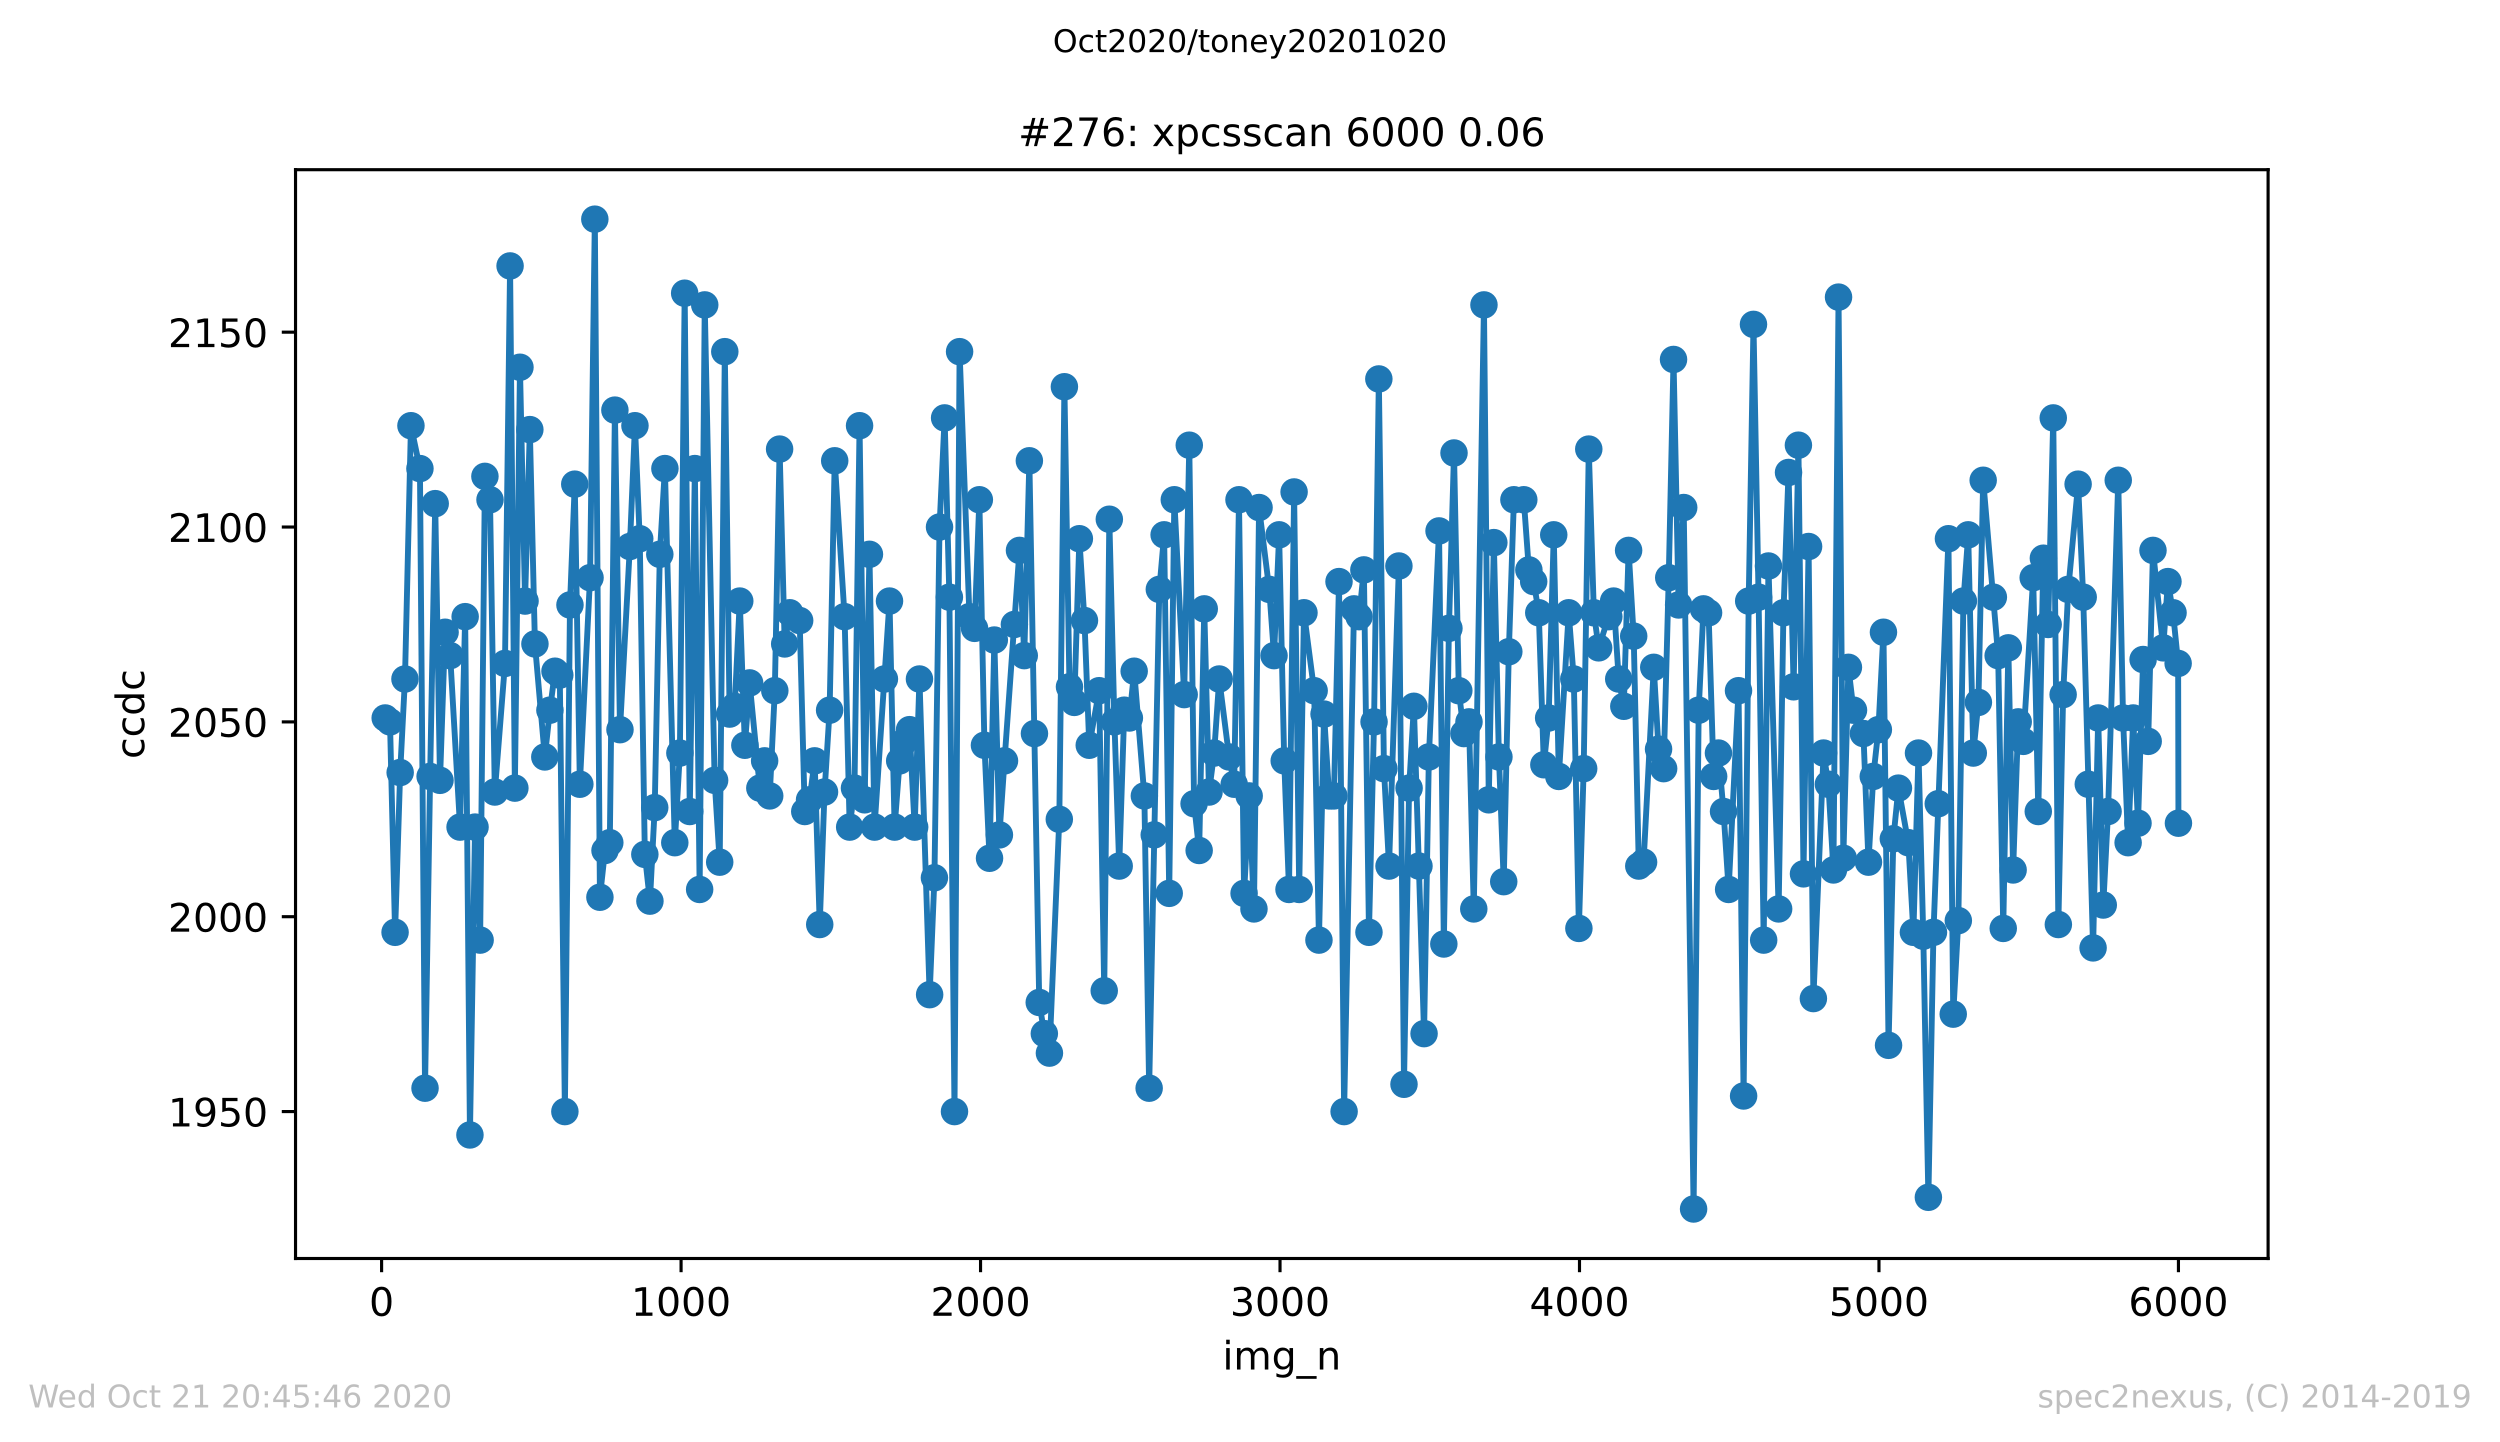 <?xml version="1.0" encoding="utf-8" standalone="no"?>
<!DOCTYPE svg PUBLIC "-//W3C//DTD SVG 1.1//EN"
  "http://www.w3.org/Graphics/SVG/1.1/DTD/svg11.dtd">
<!-- Created with matplotlib (https://matplotlib.org/) -->
<svg height="367.2pt" version="1.1" viewBox="0 0 636.48 367.2" width="636.48pt" xmlns="http://www.w3.org/2000/svg" xmlns:xlink="http://www.w3.org/1999/xlink">
 <defs>
  <style type="text/css">
*{stroke-linecap:butt;stroke-linejoin:round;}
  </style>
 </defs>
 <g id="figure_1">
  <g id="patch_1">
   <path d="M 0 367.2 
L 636.48 367.2 
L 636.48 0 
L 0 0 
z
" style="fill:#ffffff;"/>
  </g>
  <g id="axes_1">
   <g id="patch_2">
    <path d="M 75.24 320.4 
L 577.44 320.4 
L 577.44 43.2 
L 75.24 43.2 
z
" style="fill:#ffffff;"/>
   </g>
   <g id="matplotlib.axis_1">
    <g id="xtick_1">
     <g id="line2d_1">
      <defs>
       <path d="M 0 0 
L 0 3.5 
" id="md02a189d55" style="stroke:#000000;stroke-width:0.8;"/>
      </defs>
      <g>
       <use style="stroke:#000000;stroke-width:0.8;" x="97.152" xlink:href="#md02a189d55" y="320.4"/>
      </g>
     </g>
     <g id="text_1">
      <!-- 0 -->
      <defs>
       <path d="M 31.781 66.406 
Q 24.172 66.406 20.328 58.906 
Q 16.5 51.422 16.5 36.375 
Q 16.5 21.391 20.328 13.891 
Q 24.172 6.391 31.781 6.391 
Q 39.453 6.391 43.281 13.891 
Q 47.125 21.391 47.125 36.375 
Q 47.125 51.422 43.281 58.906 
Q 39.453 66.406 31.781 66.406 
z
M 31.781 74.219 
Q 44.047 74.219 50.516 64.516 
Q 56.984 54.828 56.984 36.375 
Q 56.984 17.969 50.516 8.266 
Q 44.047 -1.422 31.781 -1.422 
Q 19.531 -1.422 13.062 8.266 
Q 6.594 17.969 6.594 36.375 
Q 6.594 54.828 13.062 64.516 
Q 19.531 74.219 31.781 74.219 
z
" id="DejaVuSans-48"/>
      </defs>
      <g transform="translate(93.971 334.998)scale(0.1 -0.1)">
       <use xlink:href="#DejaVuSans-48"/>
      </g>
     </g>
    </g>
    <g id="xtick_2">
     <g id="line2d_2">
      <g>
       <use style="stroke:#000000;stroke-width:0.8;" x="173.396" xlink:href="#md02a189d55" y="320.4"/>
      </g>
     </g>
     <g id="text_2">
      <!-- 1000 -->
      <defs>
       <path d="M 12.406 8.297 
L 28.516 8.297 
L 28.516 63.922 
L 10.984 60.406 
L 10.984 69.391 
L 28.422 72.906 
L 38.281 72.906 
L 38.281 8.297 
L 54.391 8.297 
L 54.391 0 
L 12.406 0 
z
" id="DejaVuSans-49"/>
      </defs>
      <g transform="translate(160.671 334.998)scale(0.1 -0.1)">
       <use xlink:href="#DejaVuSans-49"/>
       <use x="63.623" xlink:href="#DejaVuSans-48"/>
       <use x="127.246" xlink:href="#DejaVuSans-48"/>
       <use x="190.869" xlink:href="#DejaVuSans-48"/>
      </g>
     </g>
    </g>
    <g id="xtick_3">
     <g id="line2d_3">
      <g>
       <use style="stroke:#000000;stroke-width:0.8;" x="249.639" xlink:href="#md02a189d55" y="320.4"/>
      </g>
     </g>
     <g id="text_3">
      <!-- 2000 -->
      <defs>
       <path d="M 19.188 8.297 
L 53.609 8.297 
L 53.609 0 
L 7.328 0 
L 7.328 8.297 
Q 12.938 14.109 22.625 23.891 
Q 32.328 33.688 34.812 36.531 
Q 39.547 41.844 41.422 45.531 
Q 43.312 49.219 43.312 52.781 
Q 43.312 58.594 39.234 62.25 
Q 35.156 65.922 28.609 65.922 
Q 23.969 65.922 18.812 64.312 
Q 13.672 62.703 7.812 59.422 
L 7.812 69.391 
Q 13.766 71.781 18.938 73 
Q 24.125 74.219 28.422 74.219 
Q 39.75 74.219 46.484 68.547 
Q 53.219 62.891 53.219 53.422 
Q 53.219 48.922 51.531 44.891 
Q 49.859 40.875 45.406 35.406 
Q 44.188 33.984 37.641 27.219 
Q 31.109 20.453 19.188 8.297 
z
" id="DejaVuSans-50"/>
      </defs>
      <g transform="translate(236.914 334.998)scale(0.1 -0.1)">
       <use xlink:href="#DejaVuSans-50"/>
       <use x="63.623" xlink:href="#DejaVuSans-48"/>
       <use x="127.246" xlink:href="#DejaVuSans-48"/>
       <use x="190.869" xlink:href="#DejaVuSans-48"/>
      </g>
     </g>
    </g>
    <g id="xtick_4">
     <g id="line2d_4">
      <g>
       <use style="stroke:#000000;stroke-width:0.8;" x="325.883" xlink:href="#md02a189d55" y="320.4"/>
      </g>
     </g>
     <g id="text_4">
      <!-- 3000 -->
      <defs>
       <path d="M 40.578 39.312 
Q 47.656 37.797 51.625 33 
Q 55.609 28.219 55.609 21.188 
Q 55.609 10.406 48.188 4.484 
Q 40.766 -1.422 27.094 -1.422 
Q 22.516 -1.422 17.656 -0.516 
Q 12.797 0.391 7.625 2.203 
L 7.625 11.719 
Q 11.719 9.328 16.594 8.109 
Q 21.484 6.891 26.812 6.891 
Q 36.078 6.891 40.938 10.547 
Q 45.797 14.203 45.797 21.188 
Q 45.797 27.641 41.281 31.266 
Q 36.766 34.906 28.719 34.906 
L 20.219 34.906 
L 20.219 43.016 
L 29.109 43.016 
Q 36.375 43.016 40.234 45.922 
Q 44.094 48.828 44.094 54.297 
Q 44.094 59.906 40.109 62.906 
Q 36.141 65.922 28.719 65.922 
Q 24.656 65.922 20.016 65.031 
Q 15.375 64.156 9.812 62.312 
L 9.812 71.094 
Q 15.438 72.656 20.344 73.438 
Q 25.25 74.219 29.594 74.219 
Q 40.828 74.219 47.359 69.109 
Q 53.906 64.016 53.906 55.328 
Q 53.906 49.266 50.438 45.094 
Q 46.969 40.922 40.578 39.312 
z
" id="DejaVuSans-51"/>
      </defs>
      <g transform="translate(313.158 334.998)scale(0.1 -0.1)">
       <use xlink:href="#DejaVuSans-51"/>
       <use x="63.623" xlink:href="#DejaVuSans-48"/>
       <use x="127.246" xlink:href="#DejaVuSans-48"/>
       <use x="190.869" xlink:href="#DejaVuSans-48"/>
      </g>
     </g>
    </g>
    <g id="xtick_5">
     <g id="line2d_5">
      <g>
       <use style="stroke:#000000;stroke-width:0.8;" x="402.126" xlink:href="#md02a189d55" y="320.4"/>
      </g>
     </g>
     <g id="text_5">
      <!-- 4000 -->
      <defs>
       <path d="M 37.797 64.312 
L 12.891 25.391 
L 37.797 25.391 
z
M 35.203 72.906 
L 47.609 72.906 
L 47.609 25.391 
L 58.016 25.391 
L 58.016 17.188 
L 47.609 17.188 
L 47.609 0 
L 37.797 0 
L 37.797 17.188 
L 4.891 17.188 
L 4.891 26.703 
z
" id="DejaVuSans-52"/>
      </defs>
      <g transform="translate(389.401 334.998)scale(0.1 -0.1)">
       <use xlink:href="#DejaVuSans-52"/>
       <use x="63.623" xlink:href="#DejaVuSans-48"/>
       <use x="127.246" xlink:href="#DejaVuSans-48"/>
       <use x="190.869" xlink:href="#DejaVuSans-48"/>
      </g>
     </g>
    </g>
    <g id="xtick_6">
     <g id="line2d_6">
      <g>
       <use style="stroke:#000000;stroke-width:0.8;" x="478.369" xlink:href="#md02a189d55" y="320.4"/>
      </g>
     </g>
     <g id="text_6">
      <!-- 5000 -->
      <defs>
       <path d="M 10.797 72.906 
L 49.516 72.906 
L 49.516 64.594 
L 19.828 64.594 
L 19.828 46.734 
Q 21.969 47.469 24.109 47.828 
Q 26.266 48.188 28.422 48.188 
Q 40.625 48.188 47.75 41.5 
Q 54.891 34.812 54.891 23.391 
Q 54.891 11.625 47.562 5.094 
Q 40.234 -1.422 26.906 -1.422 
Q 22.312 -1.422 17.547 -0.641 
Q 12.797 0.141 7.719 1.703 
L 7.719 11.625 
Q 12.109 9.234 16.797 8.062 
Q 21.484 6.891 26.703 6.891 
Q 35.156 6.891 40.078 11.328 
Q 45.016 15.766 45.016 23.391 
Q 45.016 31 40.078 35.438 
Q 35.156 39.891 26.703 39.891 
Q 22.75 39.891 18.812 39.016 
Q 14.891 38.141 10.797 36.281 
z
" id="DejaVuSans-53"/>
      </defs>
      <g transform="translate(465.644 334.998)scale(0.1 -0.1)">
       <use xlink:href="#DejaVuSans-53"/>
       <use x="63.623" xlink:href="#DejaVuSans-48"/>
       <use x="127.246" xlink:href="#DejaVuSans-48"/>
       <use x="190.869" xlink:href="#DejaVuSans-48"/>
      </g>
     </g>
    </g>
    <g id="xtick_7">
     <g id="line2d_7">
      <g>
       <use style="stroke:#000000;stroke-width:0.8;" x="554.613" xlink:href="#md02a189d55" y="320.4"/>
      </g>
     </g>
     <g id="text_7">
      <!-- 6000 -->
      <defs>
       <path d="M 33.016 40.375 
Q 26.375 40.375 22.484 35.828 
Q 18.609 31.297 18.609 23.391 
Q 18.609 15.531 22.484 10.953 
Q 26.375 6.391 33.016 6.391 
Q 39.656 6.391 43.531 10.953 
Q 47.406 15.531 47.406 23.391 
Q 47.406 31.297 43.531 35.828 
Q 39.656 40.375 33.016 40.375 
z
M 52.594 71.297 
L 52.594 62.312 
Q 48.875 64.062 45.094 64.984 
Q 41.312 65.922 37.594 65.922 
Q 27.828 65.922 22.672 59.328 
Q 17.531 52.734 16.797 39.406 
Q 19.672 43.656 24.016 45.922 
Q 28.375 48.188 33.594 48.188 
Q 44.578 48.188 50.953 41.516 
Q 57.328 34.859 57.328 23.391 
Q 57.328 12.156 50.688 5.359 
Q 44.047 -1.422 33.016 -1.422 
Q 20.359 -1.422 13.672 8.266 
Q 6.984 17.969 6.984 36.375 
Q 6.984 53.656 15.188 63.938 
Q 23.391 74.219 37.203 74.219 
Q 40.922 74.219 44.703 73.484 
Q 48.484 72.75 52.594 71.297 
z
" id="DejaVuSans-54"/>
      </defs>
      <g transform="translate(541.888 334.998)scale(0.1 -0.1)">
       <use xlink:href="#DejaVuSans-54"/>
       <use x="63.623" xlink:href="#DejaVuSans-48"/>
       <use x="127.246" xlink:href="#DejaVuSans-48"/>
       <use x="190.869" xlink:href="#DejaVuSans-48"/>
      </g>
     </g>
    </g>
    <g id="text_8">
     <!-- img_n -->
     <defs>
      <path d="M 9.422 54.688 
L 18.406 54.688 
L 18.406 0 
L 9.422 0 
z
M 9.422 75.984 
L 18.406 75.984 
L 18.406 64.594 
L 9.422 64.594 
z
" id="DejaVuSans-105"/>
      <path d="M 52 44.188 
Q 55.375 50.25 60.062 53.125 
Q 64.75 56 71.094 56 
Q 79.641 56 84.281 50.016 
Q 88.922 44.047 88.922 33.016 
L 88.922 0 
L 79.891 0 
L 79.891 32.719 
Q 79.891 40.578 77.094 44.375 
Q 74.312 48.188 68.609 48.188 
Q 61.625 48.188 57.562 43.547 
Q 53.516 38.922 53.516 30.906 
L 53.516 0 
L 44.484 0 
L 44.484 32.719 
Q 44.484 40.625 41.703 44.406 
Q 38.922 48.188 33.109 48.188 
Q 26.219 48.188 22.156 43.531 
Q 18.109 38.875 18.109 30.906 
L 18.109 0 
L 9.078 0 
L 9.078 54.688 
L 18.109 54.688 
L 18.109 46.188 
Q 21.188 51.219 25.484 53.609 
Q 29.781 56 35.688 56 
Q 41.656 56 45.828 52.969 
Q 50 49.953 52 44.188 
z
" id="DejaVuSans-109"/>
      <path d="M 45.406 27.984 
Q 45.406 37.75 41.375 43.109 
Q 37.359 48.484 30.078 48.484 
Q 22.859 48.484 18.828 43.109 
Q 14.797 37.75 14.797 27.984 
Q 14.797 18.266 18.828 12.891 
Q 22.859 7.516 30.078 7.516 
Q 37.359 7.516 41.375 12.891 
Q 45.406 18.266 45.406 27.984 
z
M 54.391 6.781 
Q 54.391 -7.172 48.188 -13.984 
Q 42 -20.797 29.203 -20.797 
Q 24.469 -20.797 20.266 -20.094 
Q 16.062 -19.391 12.109 -17.922 
L 12.109 -9.188 
Q 16.062 -11.328 19.922 -12.344 
Q 23.781 -13.375 27.781 -13.375 
Q 36.625 -13.375 41.016 -8.766 
Q 45.406 -4.156 45.406 5.172 
L 45.406 9.625 
Q 42.625 4.781 38.281 2.391 
Q 33.938 0 27.875 0 
Q 17.828 0 11.672 7.656 
Q 5.516 15.328 5.516 27.984 
Q 5.516 40.672 11.672 48.328 
Q 17.828 56 27.875 56 
Q 33.938 56 38.281 53.609 
Q 42.625 51.219 45.406 46.391 
L 45.406 54.688 
L 54.391 54.688 
z
" id="DejaVuSans-103"/>
      <path d="M 50.984 -16.609 
L 50.984 -23.578 
L -0.984 -23.578 
L -0.984 -16.609 
z
" id="DejaVuSans-95"/>
      <path d="M 54.891 33.016 
L 54.891 0 
L 45.906 0 
L 45.906 32.719 
Q 45.906 40.484 42.875 44.328 
Q 39.844 48.188 33.797 48.188 
Q 26.516 48.188 22.312 43.547 
Q 18.109 38.922 18.109 30.906 
L 18.109 0 
L 9.078 0 
L 9.078 54.688 
L 18.109 54.688 
L 18.109 46.188 
Q 21.344 51.125 25.703 53.562 
Q 30.078 56 35.797 56 
Q 45.219 56 50.047 50.172 
Q 54.891 44.344 54.891 33.016 
z
" id="DejaVuSans-110"/>
     </defs>
     <g transform="translate(311.238 348.677)scale(0.1 -0.1)">
      <use xlink:href="#DejaVuSans-105"/>
      <use x="27.783" xlink:href="#DejaVuSans-109"/>
      <use x="125.195" xlink:href="#DejaVuSans-103"/>
      <use x="188.672" xlink:href="#DejaVuSans-95"/>
      <use x="238.672" xlink:href="#DejaVuSans-110"/>
     </g>
    </g>
   </g>
   <g id="matplotlib.axis_2">
    <g id="ytick_1">
     <g id="line2d_8">
      <defs>
       <path d="M 0 0 
L -3.5 0 
" id="m54a5050549" style="stroke:#000000;stroke-width:0.8;"/>
      </defs>
      <g>
       <use style="stroke:#000000;stroke-width:0.8;" x="75.24" xlink:href="#m54a5050549" y="282.997"/>
      </g>
     </g>
     <g id="text_9">
      <!-- 1950 -->
      <defs>
       <path d="M 10.984 1.516 
L 10.984 10.5 
Q 14.703 8.734 18.5 7.812 
Q 22.312 6.891 25.984 6.891 
Q 35.75 6.891 40.891 13.453 
Q 46.047 20.016 46.781 33.406 
Q 43.953 29.203 39.594 26.953 
Q 35.25 24.703 29.984 24.703 
Q 19.047 24.703 12.672 31.312 
Q 6.297 37.938 6.297 49.422 
Q 6.297 60.641 12.938 67.422 
Q 19.578 74.219 30.609 74.219 
Q 43.266 74.219 49.922 64.516 
Q 56.594 54.828 56.594 36.375 
Q 56.594 19.141 48.406 8.859 
Q 40.234 -1.422 26.422 -1.422 
Q 22.703 -1.422 18.891 -0.688 
Q 15.094 0.047 10.984 1.516 
z
M 30.609 32.422 
Q 37.25 32.422 41.125 36.953 
Q 45.016 41.5 45.016 49.422 
Q 45.016 57.281 41.125 61.844 
Q 37.25 66.406 30.609 66.406 
Q 23.969 66.406 20.094 61.844 
Q 16.219 57.281 16.219 49.422 
Q 16.219 41.5 20.094 36.953 
Q 23.969 32.422 30.609 32.422 
z
" id="DejaVuSans-57"/>
      </defs>
      <g transform="translate(42.79 286.796)scale(0.1 -0.1)">
       <use xlink:href="#DejaVuSans-49"/>
       <use x="63.623" xlink:href="#DejaVuSans-57"/>
       <use x="127.246" xlink:href="#DejaVuSans-53"/>
       <use x="190.869" xlink:href="#DejaVuSans-48"/>
      </g>
     </g>
    </g>
    <g id="ytick_2">
     <g id="line2d_9">
      <g>
       <use style="stroke:#000000;stroke-width:0.8;" x="75.24" xlink:href="#m54a5050549" y="233.391"/>
      </g>
     </g>
     <g id="text_10">
      <!-- 2000 -->
      <g transform="translate(42.79 237.19)scale(0.1 -0.1)">
       <use xlink:href="#DejaVuSans-50"/>
       <use x="63.623" xlink:href="#DejaVuSans-48"/>
       <use x="127.246" xlink:href="#DejaVuSans-48"/>
       <use x="190.869" xlink:href="#DejaVuSans-48"/>
      </g>
     </g>
    </g>
    <g id="ytick_3">
     <g id="line2d_10">
      <g>
       <use style="stroke:#000000;stroke-width:0.8;" x="75.24" xlink:href="#m54a5050549" y="183.784"/>
      </g>
     </g>
     <g id="text_11">
      <!-- 2050 -->
      <g transform="translate(42.79 187.583)scale(0.1 -0.1)">
       <use xlink:href="#DejaVuSans-50"/>
       <use x="63.623" xlink:href="#DejaVuSans-48"/>
       <use x="127.246" xlink:href="#DejaVuSans-53"/>
       <use x="190.869" xlink:href="#DejaVuSans-48"/>
      </g>
     </g>
    </g>
    <g id="ytick_4">
     <g id="line2d_11">
      <g>
       <use style="stroke:#000000;stroke-width:0.8;" x="75.24" xlink:href="#m54a5050549" y="134.178"/>
      </g>
     </g>
     <g id="text_12">
      <!-- 2100 -->
      <g transform="translate(42.79 137.977)scale(0.1 -0.1)">
       <use xlink:href="#DejaVuSans-50"/>
       <use x="63.623" xlink:href="#DejaVuSans-49"/>
       <use x="127.246" xlink:href="#DejaVuSans-48"/>
       <use x="190.869" xlink:href="#DejaVuSans-48"/>
      </g>
     </g>
    </g>
    <g id="ytick_5">
     <g id="line2d_12">
      <g>
       <use style="stroke:#000000;stroke-width:0.8;" x="75.24" xlink:href="#m54a5050549" y="84.572"/>
      </g>
     </g>
     <g id="text_13">
      <!-- 2150 -->
      <g transform="translate(42.79 88.371)scale(0.1 -0.1)">
       <use xlink:href="#DejaVuSans-50"/>
       <use x="63.623" xlink:href="#DejaVuSans-49"/>
       <use x="127.246" xlink:href="#DejaVuSans-53"/>
       <use x="190.869" xlink:href="#DejaVuSans-48"/>
      </g>
     </g>
    </g>
    <g id="text_14">
     <!-- ccdc -->
     <defs>
      <path d="M 48.781 52.594 
L 48.781 44.188 
Q 44.969 46.297 41.141 47.344 
Q 37.312 48.391 33.406 48.391 
Q 24.656 48.391 19.812 42.844 
Q 14.984 37.312 14.984 27.297 
Q 14.984 17.281 19.812 11.734 
Q 24.656 6.203 33.406 6.203 
Q 37.312 6.203 41.141 7.25 
Q 44.969 8.297 48.781 10.406 
L 48.781 2.094 
Q 45.016 0.344 40.984 -0.531 
Q 36.969 -1.422 32.422 -1.422 
Q 20.062 -1.422 12.781 6.344 
Q 5.516 14.109 5.516 27.297 
Q 5.516 40.672 12.859 48.328 
Q 20.219 56 33.016 56 
Q 37.156 56 41.109 55.141 
Q 45.062 54.297 48.781 52.594 
z
" id="DejaVuSans-99"/>
      <path d="M 45.406 46.391 
L 45.406 75.984 
L 54.391 75.984 
L 54.391 0 
L 45.406 0 
L 45.406 8.203 
Q 42.578 3.328 38.25 0.953 
Q 33.938 -1.422 27.875 -1.422 
Q 17.969 -1.422 11.734 6.484 
Q 5.516 14.406 5.516 27.297 
Q 5.516 40.188 11.734 48.094 
Q 17.969 56 27.875 56 
Q 33.938 56 38.25 53.625 
Q 42.578 51.266 45.406 46.391 
z
M 14.797 27.297 
Q 14.797 17.391 18.875 11.75 
Q 22.953 6.109 30.078 6.109 
Q 37.203 6.109 41.297 11.75 
Q 45.406 17.391 45.406 27.297 
Q 45.406 37.203 41.297 42.844 
Q 37.203 48.484 30.078 48.484 
Q 22.953 48.484 18.875 42.844 
Q 14.797 37.203 14.797 27.297 
z
" id="DejaVuSans-100"/>
     </defs>
     <g transform="translate(36.71 193.222)rotate(-90)scale(0.1 -0.1)">
      <use xlink:href="#DejaVuSans-99"/>
      <use x="54.98" xlink:href="#DejaVuSans-99"/>
      <use x="109.961" xlink:href="#DejaVuSans-100"/>
      <use x="173.438" xlink:href="#DejaVuSans-99"/>
     </g>
    </g>
   </g>
   <g id="line2d_13">
    <path clip-path="url(#p437d52bbbe)" d="M 98.067 182.792 
L 99.287 183.784 
L 100.583 237.359 
L 101.879 196.682 
L 103.099 172.871 
L 104.624 108.383 
L 106.912 119.296 
L 108.208 277.044 
L 109.504 197.674 
L 110.8 128.225 
L 112.02 198.666 
L 113.316 160.965 
L 114.612 166.918 
L 117.128 210.572 
L 118.424 156.997 
L 119.644 288.95 
L 120.94 210.572 
L 122.236 239.343 
L 123.456 121.28 
L 124.752 127.233 
L 125.972 201.643 
L 128.565 168.902 
L 129.861 67.706 
L 131.081 200.65 
L 132.377 93.501 
L 133.673 153.028 
L 134.893 109.375 
L 136.189 163.942 
L 138.705 192.713 
L 140.001 180.808 
L 141.297 170.887 
L 142.517 171.879 
L 143.813 282.997 
L 145.109 154.02 
L 146.329 123.265 
L 147.625 199.658 
L 150.218 147.076 
L 151.438 55.8 
L 152.734 228.43 
L 154.03 216.524 
L 155.25 214.54 
L 156.546 104.414 
L 157.842 185.769 
L 160.358 139.139 
L 161.654 108.383 
L 162.874 137.154 
L 164.17 217.517 
L 165.466 229.422 
L 166.686 205.611 
L 167.982 141.123 
L 169.279 119.296 
L 171.795 214.54 
L 173.091 191.721 
L 174.311 74.65 
L 175.607 206.603 
L 176.903 119.296 
L 178.123 226.446 
L 179.419 77.627 
L 181.935 198.666 
L 183.231 219.501 
L 184.527 89.532 
L 185.747 181.8 
L 187.043 179.816 
L 188.339 153.028 
L 189.636 189.737 
L 190.855 173.863 
L 193.448 200.65 
L 194.668 193.706 
L 195.964 202.635 
L 197.26 175.847 
L 198.48 114.335 
L 199.776 163.942 
L 201.072 156.005 
L 203.588 157.989 
L 204.884 206.603 
L 206.104 203.627 
L 207.4 193.706 
L 208.696 235.375 
L 209.916 201.643 
L 211.212 180.808 
L 212.509 117.312 
L 215.025 156.997 
L 216.321 210.572 
L 217.541 200.65 
L 218.837 108.383 
L 220.133 203.627 
L 221.353 141.123 
L 222.649 210.572 
L 226.461 153.028 
L 227.757 210.572 
L 229.053 193.706 
L 230.273 188.745 
L 231.569 185.769 
L 232.866 210.572 
L 234.085 172.871 
L 236.678 253.233 
L 237.898 223.469 
L 239.194 134.178 
L 240.49 106.398 
L 241.71 152.036 
L 243.006 282.997 
L 244.302 89.532 
L 246.818 156.997 
L 248.114 159.973 
L 249.334 127.233 
L 250.63 189.737 
L 251.926 218.509 
L 253.146 162.95 
L 254.442 212.556 
L 255.739 193.706 
L 259.551 140.131 
L 260.771 166.918 
L 262.067 117.312 
L 264.583 255.217 
L 265.879 263.154 
L 267.175 268.115 
L 269.691 208.587 
L 270.987 98.461 
L 272.283 174.855 
L 273.503 178.824 
L 274.799 137.154 
L 276.096 157.989 
L 277.315 189.737 
L 279.832 175.847 
L 281.128 252.241 
L 282.424 132.194 
L 283.72 183.784 
L 284.94 220.493 
L 286.236 180.808 
L 287.532 182.792 
L 288.752 170.887 
L 291.344 202.635 
L 292.564 277.044 
L 295.156 150.052 
L 296.376 136.162 
L 297.672 227.438 
L 298.969 127.233 
L 301.485 176.839 
L 302.781 113.343 
L 304.001 204.619 
L 305.297 216.524 
L 306.593 155.013 
L 307.813 201.643 
L 309.109 191.721 
L 310.405 172.871 
L 312.921 192.713 
L 314.217 199.658 
L 315.437 127.233 
L 316.733 227.438 
L 318.029 202.635 
L 319.249 231.406 
L 320.546 129.217 
L 323.138 150.052 
L 324.358 166.918 
L 325.654 136.162 
L 326.95 193.706 
L 328.17 226.446 
L 329.466 125.249 
L 330.762 226.446 
L 331.982 156.005 
L 334.574 175.847 
L 335.794 239.343 
L 337.09 181.8 
L 338.386 202.635 
L 339.606 202.635 
L 340.902 148.068 
L 342.199 282.997 
L 344.715 155.013 
L 346.011 156.997 
L 347.231 145.091 
L 348.527 237.359 
L 349.823 183.784 
L 351.043 96.477 
L 352.339 195.69 
L 353.635 220.493 
L 356.151 144.099 
L 357.447 276.052 
L 358.743 200.65 
L 359.963 179.816 
L 362.556 263.154 
L 363.776 192.713 
L 366.368 135.17 
L 367.588 240.335 
L 368.884 159.973 
L 370.18 115.328 
L 371.4 175.847 
L 372.696 186.761 
L 373.992 183.784 
L 375.212 231.406 
L 377.804 77.627 
L 379.024 203.627 
L 380.32 138.146 
L 381.616 192.713 
L 382.836 224.461 
L 384.132 165.926 
L 385.429 127.233 
L 387.945 127.233 
L 389.241 145.091 
L 390.461 148.068 
L 391.757 156.005 
L 393.053 194.698 
L 394.273 182.792 
L 395.569 136.162 
L 396.865 197.674 
L 399.381 156.005 
L 400.677 172.871 
L 401.973 236.367 
L 403.193 195.69 
L 404.489 114.335 
L 405.786 156.005 
L 407.006 164.934 
L 410.818 153.028 
L 412.114 172.871 
L 413.41 179.816 
L 414.63 140.131 
L 415.926 161.957 
L 417.222 220.493 
L 418.442 219.501 
L 421.034 169.894 
L 422.254 190.729 
L 423.55 195.69 
L 424.846 147.076 
L 426.066 91.517 
L 427.363 154.02 
L 428.659 129.217 
L 431.175 307.8 
L 432.471 180.808 
L 433.691 155.013 
L 434.987 156.005 
L 436.283 197.674 
L 437.503 191.721 
L 438.799 206.603 
L 440.095 226.446 
L 442.611 175.847 
L 443.907 279.028 
L 445.203 153.028 
L 446.423 82.587 
L 447.719 152.036 
L 449.016 239.343 
L 450.236 144.099 
L 452.828 231.406 
L 454.048 156.005 
L 455.344 120.288 
L 456.64 174.855 
L 457.86 113.343 
L 459.156 222.477 
L 460.452 139.139 
L 461.672 254.225 
L 464.264 191.721 
L 465.484 199.658 
L 466.78 221.485 
L 468.076 75.643 
L 469.296 218.509 
L 470.593 169.894 
L 471.889 180.808 
L 474.405 186.761 
L 475.701 219.501 
L 476.921 197.674 
L 478.217 185.769 
L 479.513 160.965 
L 480.809 266.131 
L 482.029 213.548 
L 483.325 200.65 
L 485.841 214.54 
L 487.137 237.359 
L 488.433 191.721 
L 489.653 238.351 
L 490.949 304.824 
L 492.246 237.359 
L 496.058 137.154 
L 497.278 258.194 
L 498.574 234.383 
L 499.87 153.028 
L 501.09 136.162 
L 502.386 191.721 
L 503.682 178.824 
L 504.902 122.272 
L 508.714 166.918 
L 510.01 236.367 
L 511.306 164.934 
L 512.526 221.485 
L 513.823 183.784 
L 515.119 188.745 
L 517.635 147.076 
L 518.931 206.603 
L 520.227 142.115 
L 521.447 158.981 
L 522.743 106.398 
L 524.039 235.375 
L 525.259 176.839 
L 526.555 150.052 
L 529.071 123.265 
L 530.367 152.036 
L 532.883 241.328 
L 534.179 182.792 
L 535.476 230.414 
L 536.696 206.603 
L 539.288 122.272 
L 540.508 182.792 
L 541.804 214.54 
L 543.1 182.792 
L 544.32 209.58 
L 545.616 167.91 
L 546.912 188.745 
L 548.132 140.131 
L 550.724 164.934 
L 551.944 148.068 
L 553.24 156.005 
L 554.536 168.902 
L 554.613 209.58 
L 554.613 209.58 
" style="fill:none;stroke:#1f77b4;stroke-linecap:square;stroke-width:1.5;"/>
    <defs>
     <path d="M 0 3 
C 0.796 3 1.559 2.684 2.121 2.121 
C 2.684 1.559 3 0.796 3 0 
C 3 -0.796 2.684 -1.559 2.121 -2.121 
C 1.559 -2.684 0.796 -3 0 -3 
C -0.796 -3 -1.559 -2.684 -2.121 -2.121 
C -2.684 -1.559 -3 -0.796 -3 0 
C -3 0.796 -2.684 1.559 -2.121 2.121 
C -1.559 2.684 -0.796 3 0 3 
z
" id="m86e9dcc27a" style="stroke:#1f77b4;"/>
    </defs>
    <g clip-path="url(#p437d52bbbe)">
     <use style="fill:#1f77b4;stroke:#1f77b4;" x="98.067" xlink:href="#m86e9dcc27a" y="182.792"/>
     <use style="fill:#1f77b4;stroke:#1f77b4;" x="99.287" xlink:href="#m86e9dcc27a" y="183.784"/>
     <use style="fill:#1f77b4;stroke:#1f77b4;" x="100.583" xlink:href="#m86e9dcc27a" y="237.359"/>
     <use style="fill:#1f77b4;stroke:#1f77b4;" x="101.879" xlink:href="#m86e9dcc27a" y="196.682"/>
     <use style="fill:#1f77b4;stroke:#1f77b4;" x="103.099" xlink:href="#m86e9dcc27a" y="172.871"/>
     <use style="fill:#1f77b4;stroke:#1f77b4;" x="104.624" xlink:href="#m86e9dcc27a" y="108.383"/>
     <use style="fill:#1f77b4;stroke:#1f77b4;" x="106.912" xlink:href="#m86e9dcc27a" y="119.296"/>
     <use style="fill:#1f77b4;stroke:#1f77b4;" x="108.208" xlink:href="#m86e9dcc27a" y="277.044"/>
     <use style="fill:#1f77b4;stroke:#1f77b4;" x="109.504" xlink:href="#m86e9dcc27a" y="197.674"/>
     <use style="fill:#1f77b4;stroke:#1f77b4;" x="110.8" xlink:href="#m86e9dcc27a" y="128.225"/>
     <use style="fill:#1f77b4;stroke:#1f77b4;" x="112.02" xlink:href="#m86e9dcc27a" y="198.666"/>
     <use style="fill:#1f77b4;stroke:#1f77b4;" x="113.316" xlink:href="#m86e9dcc27a" y="160.965"/>
     <use style="fill:#1f77b4;stroke:#1f77b4;" x="114.612" xlink:href="#m86e9dcc27a" y="166.918"/>
     <use style="fill:#1f77b4;stroke:#1f77b4;" x="117.128" xlink:href="#m86e9dcc27a" y="210.572"/>
     <use style="fill:#1f77b4;stroke:#1f77b4;" x="118.424" xlink:href="#m86e9dcc27a" y="156.997"/>
     <use style="fill:#1f77b4;stroke:#1f77b4;" x="119.644" xlink:href="#m86e9dcc27a" y="288.95"/>
     <use style="fill:#1f77b4;stroke:#1f77b4;" x="120.94" xlink:href="#m86e9dcc27a" y="210.572"/>
     <use style="fill:#1f77b4;stroke:#1f77b4;" x="122.236" xlink:href="#m86e9dcc27a" y="239.343"/>
     <use style="fill:#1f77b4;stroke:#1f77b4;" x="123.456" xlink:href="#m86e9dcc27a" y="121.28"/>
     <use style="fill:#1f77b4;stroke:#1f77b4;" x="124.752" xlink:href="#m86e9dcc27a" y="127.233"/>
     <use style="fill:#1f77b4;stroke:#1f77b4;" x="125.972" xlink:href="#m86e9dcc27a" y="201.643"/>
     <use style="fill:#1f77b4;stroke:#1f77b4;" x="128.565" xlink:href="#m86e9dcc27a" y="168.902"/>
     <use style="fill:#1f77b4;stroke:#1f77b4;" x="129.861" xlink:href="#m86e9dcc27a" y="67.706"/>
     <use style="fill:#1f77b4;stroke:#1f77b4;" x="131.081" xlink:href="#m86e9dcc27a" y="200.65"/>
     <use style="fill:#1f77b4;stroke:#1f77b4;" x="132.377" xlink:href="#m86e9dcc27a" y="93.501"/>
     <use style="fill:#1f77b4;stroke:#1f77b4;" x="133.673" xlink:href="#m86e9dcc27a" y="153.028"/>
     <use style="fill:#1f77b4;stroke:#1f77b4;" x="134.893" xlink:href="#m86e9dcc27a" y="109.375"/>
     <use style="fill:#1f77b4;stroke:#1f77b4;" x="136.189" xlink:href="#m86e9dcc27a" y="163.942"/>
     <use style="fill:#1f77b4;stroke:#1f77b4;" x="138.705" xlink:href="#m86e9dcc27a" y="192.713"/>
     <use style="fill:#1f77b4;stroke:#1f77b4;" x="140.001" xlink:href="#m86e9dcc27a" y="180.808"/>
     <use style="fill:#1f77b4;stroke:#1f77b4;" x="141.297" xlink:href="#m86e9dcc27a" y="170.887"/>
     <use style="fill:#1f77b4;stroke:#1f77b4;" x="142.517" xlink:href="#m86e9dcc27a" y="171.879"/>
     <use style="fill:#1f77b4;stroke:#1f77b4;" x="143.813" xlink:href="#m86e9dcc27a" y="282.997"/>
     <use style="fill:#1f77b4;stroke:#1f77b4;" x="145.109" xlink:href="#m86e9dcc27a" y="154.02"/>
     <use style="fill:#1f77b4;stroke:#1f77b4;" x="146.329" xlink:href="#m86e9dcc27a" y="123.265"/>
     <use style="fill:#1f77b4;stroke:#1f77b4;" x="147.625" xlink:href="#m86e9dcc27a" y="199.658"/>
     <use style="fill:#1f77b4;stroke:#1f77b4;" x="150.218" xlink:href="#m86e9dcc27a" y="147.076"/>
     <use style="fill:#1f77b4;stroke:#1f77b4;" x="151.438" xlink:href="#m86e9dcc27a" y="55.8"/>
     <use style="fill:#1f77b4;stroke:#1f77b4;" x="152.734" xlink:href="#m86e9dcc27a" y="228.43"/>
     <use style="fill:#1f77b4;stroke:#1f77b4;" x="154.03" xlink:href="#m86e9dcc27a" y="216.524"/>
     <use style="fill:#1f77b4;stroke:#1f77b4;" x="155.25" xlink:href="#m86e9dcc27a" y="214.54"/>
     <use style="fill:#1f77b4;stroke:#1f77b4;" x="156.546" xlink:href="#m86e9dcc27a" y="104.414"/>
     <use style="fill:#1f77b4;stroke:#1f77b4;" x="157.842" xlink:href="#m86e9dcc27a" y="185.769"/>
     <use style="fill:#1f77b4;stroke:#1f77b4;" x="160.358" xlink:href="#m86e9dcc27a" y="139.139"/>
     <use style="fill:#1f77b4;stroke:#1f77b4;" x="161.654" xlink:href="#m86e9dcc27a" y="108.383"/>
     <use style="fill:#1f77b4;stroke:#1f77b4;" x="162.874" xlink:href="#m86e9dcc27a" y="137.154"/>
     <use style="fill:#1f77b4;stroke:#1f77b4;" x="164.17" xlink:href="#m86e9dcc27a" y="217.517"/>
     <use style="fill:#1f77b4;stroke:#1f77b4;" x="165.466" xlink:href="#m86e9dcc27a" y="229.422"/>
     <use style="fill:#1f77b4;stroke:#1f77b4;" x="166.686" xlink:href="#m86e9dcc27a" y="205.611"/>
     <use style="fill:#1f77b4;stroke:#1f77b4;" x="167.982" xlink:href="#m86e9dcc27a" y="141.123"/>
     <use style="fill:#1f77b4;stroke:#1f77b4;" x="169.279" xlink:href="#m86e9dcc27a" y="119.296"/>
     <use style="fill:#1f77b4;stroke:#1f77b4;" x="171.795" xlink:href="#m86e9dcc27a" y="214.54"/>
     <use style="fill:#1f77b4;stroke:#1f77b4;" x="173.091" xlink:href="#m86e9dcc27a" y="191.721"/>
     <use style="fill:#1f77b4;stroke:#1f77b4;" x="174.311" xlink:href="#m86e9dcc27a" y="74.65"/>
     <use style="fill:#1f77b4;stroke:#1f77b4;" x="175.607" xlink:href="#m86e9dcc27a" y="206.603"/>
     <use style="fill:#1f77b4;stroke:#1f77b4;" x="176.903" xlink:href="#m86e9dcc27a" y="119.296"/>
     <use style="fill:#1f77b4;stroke:#1f77b4;" x="178.123" xlink:href="#m86e9dcc27a" y="226.446"/>
     <use style="fill:#1f77b4;stroke:#1f77b4;" x="179.419" xlink:href="#m86e9dcc27a" y="77.627"/>
     <use style="fill:#1f77b4;stroke:#1f77b4;" x="181.935" xlink:href="#m86e9dcc27a" y="198.666"/>
     <use style="fill:#1f77b4;stroke:#1f77b4;" x="183.231" xlink:href="#m86e9dcc27a" y="219.501"/>
     <use style="fill:#1f77b4;stroke:#1f77b4;" x="184.527" xlink:href="#m86e9dcc27a" y="89.532"/>
     <use style="fill:#1f77b4;stroke:#1f77b4;" x="185.747" xlink:href="#m86e9dcc27a" y="181.8"/>
     <use style="fill:#1f77b4;stroke:#1f77b4;" x="187.043" xlink:href="#m86e9dcc27a" y="179.816"/>
     <use style="fill:#1f77b4;stroke:#1f77b4;" x="188.339" xlink:href="#m86e9dcc27a" y="153.028"/>
     <use style="fill:#1f77b4;stroke:#1f77b4;" x="189.636" xlink:href="#m86e9dcc27a" y="189.737"/>
     <use style="fill:#1f77b4;stroke:#1f77b4;" x="190.855" xlink:href="#m86e9dcc27a" y="173.863"/>
     <use style="fill:#1f77b4;stroke:#1f77b4;" x="193.448" xlink:href="#m86e9dcc27a" y="200.65"/>
     <use style="fill:#1f77b4;stroke:#1f77b4;" x="194.668" xlink:href="#m86e9dcc27a" y="193.706"/>
     <use style="fill:#1f77b4;stroke:#1f77b4;" x="195.964" xlink:href="#m86e9dcc27a" y="202.635"/>
     <use style="fill:#1f77b4;stroke:#1f77b4;" x="197.26" xlink:href="#m86e9dcc27a" y="175.847"/>
     <use style="fill:#1f77b4;stroke:#1f77b4;" x="198.48" xlink:href="#m86e9dcc27a" y="114.335"/>
     <use style="fill:#1f77b4;stroke:#1f77b4;" x="199.776" xlink:href="#m86e9dcc27a" y="163.942"/>
     <use style="fill:#1f77b4;stroke:#1f77b4;" x="201.072" xlink:href="#m86e9dcc27a" y="156.005"/>
     <use style="fill:#1f77b4;stroke:#1f77b4;" x="203.588" xlink:href="#m86e9dcc27a" y="157.989"/>
     <use style="fill:#1f77b4;stroke:#1f77b4;" x="204.884" xlink:href="#m86e9dcc27a" y="206.603"/>
     <use style="fill:#1f77b4;stroke:#1f77b4;" x="206.104" xlink:href="#m86e9dcc27a" y="203.627"/>
     <use style="fill:#1f77b4;stroke:#1f77b4;" x="207.4" xlink:href="#m86e9dcc27a" y="193.706"/>
     <use style="fill:#1f77b4;stroke:#1f77b4;" x="208.696" xlink:href="#m86e9dcc27a" y="235.375"/>
     <use style="fill:#1f77b4;stroke:#1f77b4;" x="209.916" xlink:href="#m86e9dcc27a" y="201.643"/>
     <use style="fill:#1f77b4;stroke:#1f77b4;" x="211.212" xlink:href="#m86e9dcc27a" y="180.808"/>
     <use style="fill:#1f77b4;stroke:#1f77b4;" x="212.509" xlink:href="#m86e9dcc27a" y="117.312"/>
     <use style="fill:#1f77b4;stroke:#1f77b4;" x="215.025" xlink:href="#m86e9dcc27a" y="156.997"/>
     <use style="fill:#1f77b4;stroke:#1f77b4;" x="216.321" xlink:href="#m86e9dcc27a" y="210.572"/>
     <use style="fill:#1f77b4;stroke:#1f77b4;" x="217.541" xlink:href="#m86e9dcc27a" y="200.65"/>
     <use style="fill:#1f77b4;stroke:#1f77b4;" x="218.837" xlink:href="#m86e9dcc27a" y="108.383"/>
     <use style="fill:#1f77b4;stroke:#1f77b4;" x="220.133" xlink:href="#m86e9dcc27a" y="203.627"/>
     <use style="fill:#1f77b4;stroke:#1f77b4;" x="221.353" xlink:href="#m86e9dcc27a" y="141.123"/>
     <use style="fill:#1f77b4;stroke:#1f77b4;" x="222.649" xlink:href="#m86e9dcc27a" y="210.572"/>
     <use style="fill:#1f77b4;stroke:#1f77b4;" x="225.165" xlink:href="#m86e9dcc27a" y="172.871"/>
     <use style="fill:#1f77b4;stroke:#1f77b4;" x="226.461" xlink:href="#m86e9dcc27a" y="153.028"/>
     <use style="fill:#1f77b4;stroke:#1f77b4;" x="227.757" xlink:href="#m86e9dcc27a" y="210.572"/>
     <use style="fill:#1f77b4;stroke:#1f77b4;" x="229.053" xlink:href="#m86e9dcc27a" y="193.706"/>
     <use style="fill:#1f77b4;stroke:#1f77b4;" x="230.273" xlink:href="#m86e9dcc27a" y="188.745"/>
     <use style="fill:#1f77b4;stroke:#1f77b4;" x="231.569" xlink:href="#m86e9dcc27a" y="185.769"/>
     <use style="fill:#1f77b4;stroke:#1f77b4;" x="232.866" xlink:href="#m86e9dcc27a" y="210.572"/>
     <use style="fill:#1f77b4;stroke:#1f77b4;" x="234.085" xlink:href="#m86e9dcc27a" y="172.871"/>
     <use style="fill:#1f77b4;stroke:#1f77b4;" x="236.678" xlink:href="#m86e9dcc27a" y="253.233"/>
     <use style="fill:#1f77b4;stroke:#1f77b4;" x="237.898" xlink:href="#m86e9dcc27a" y="223.469"/>
     <use style="fill:#1f77b4;stroke:#1f77b4;" x="239.194" xlink:href="#m86e9dcc27a" y="134.178"/>
     <use style="fill:#1f77b4;stroke:#1f77b4;" x="240.49" xlink:href="#m86e9dcc27a" y="106.398"/>
     <use style="fill:#1f77b4;stroke:#1f77b4;" x="241.71" xlink:href="#m86e9dcc27a" y="152.036"/>
     <use style="fill:#1f77b4;stroke:#1f77b4;" x="243.006" xlink:href="#m86e9dcc27a" y="282.997"/>
     <use style="fill:#1f77b4;stroke:#1f77b4;" x="244.302" xlink:href="#m86e9dcc27a" y="89.532"/>
     <use style="fill:#1f77b4;stroke:#1f77b4;" x="246.818" xlink:href="#m86e9dcc27a" y="156.997"/>
     <use style="fill:#1f77b4;stroke:#1f77b4;" x="248.114" xlink:href="#m86e9dcc27a" y="159.973"/>
     <use style="fill:#1f77b4;stroke:#1f77b4;" x="249.334" xlink:href="#m86e9dcc27a" y="127.233"/>
     <use style="fill:#1f77b4;stroke:#1f77b4;" x="250.63" xlink:href="#m86e9dcc27a" y="189.737"/>
     <use style="fill:#1f77b4;stroke:#1f77b4;" x="251.926" xlink:href="#m86e9dcc27a" y="218.509"/>
     <use style="fill:#1f77b4;stroke:#1f77b4;" x="253.146" xlink:href="#m86e9dcc27a" y="162.95"/>
     <use style="fill:#1f77b4;stroke:#1f77b4;" x="254.442" xlink:href="#m86e9dcc27a" y="212.556"/>
     <use style="fill:#1f77b4;stroke:#1f77b4;" x="255.739" xlink:href="#m86e9dcc27a" y="193.706"/>
     <use style="fill:#1f77b4;stroke:#1f77b4;" x="258.255" xlink:href="#m86e9dcc27a" y="158.981"/>
     <use style="fill:#1f77b4;stroke:#1f77b4;" x="259.551" xlink:href="#m86e9dcc27a" y="140.131"/>
     <use style="fill:#1f77b4;stroke:#1f77b4;" x="260.771" xlink:href="#m86e9dcc27a" y="166.918"/>
     <use style="fill:#1f77b4;stroke:#1f77b4;" x="262.067" xlink:href="#m86e9dcc27a" y="117.312"/>
     <use style="fill:#1f77b4;stroke:#1f77b4;" x="263.363" xlink:href="#m86e9dcc27a" y="186.761"/>
     <use style="fill:#1f77b4;stroke:#1f77b4;" x="264.583" xlink:href="#m86e9dcc27a" y="255.217"/>
     <use style="fill:#1f77b4;stroke:#1f77b4;" x="265.879" xlink:href="#m86e9dcc27a" y="263.154"/>
     <use style="fill:#1f77b4;stroke:#1f77b4;" x="267.175" xlink:href="#m86e9dcc27a" y="268.115"/>
     <use style="fill:#1f77b4;stroke:#1f77b4;" x="269.691" xlink:href="#m86e9dcc27a" y="208.587"/>
     <use style="fill:#1f77b4;stroke:#1f77b4;" x="270.987" xlink:href="#m86e9dcc27a" y="98.461"/>
     <use style="fill:#1f77b4;stroke:#1f77b4;" x="272.283" xlink:href="#m86e9dcc27a" y="174.855"/>
     <use style="fill:#1f77b4;stroke:#1f77b4;" x="273.503" xlink:href="#m86e9dcc27a" y="178.824"/>
     <use style="fill:#1f77b4;stroke:#1f77b4;" x="274.799" xlink:href="#m86e9dcc27a" y="137.154"/>
     <use style="fill:#1f77b4;stroke:#1f77b4;" x="276.096" xlink:href="#m86e9dcc27a" y="157.989"/>
     <use style="fill:#1f77b4;stroke:#1f77b4;" x="277.315" xlink:href="#m86e9dcc27a" y="189.737"/>
     <use style="fill:#1f77b4;stroke:#1f77b4;" x="279.832" xlink:href="#m86e9dcc27a" y="175.847"/>
     <use style="fill:#1f77b4;stroke:#1f77b4;" x="281.128" xlink:href="#m86e9dcc27a" y="252.241"/>
     <use style="fill:#1f77b4;stroke:#1f77b4;" x="282.424" xlink:href="#m86e9dcc27a" y="132.194"/>
     <use style="fill:#1f77b4;stroke:#1f77b4;" x="283.72" xlink:href="#m86e9dcc27a" y="183.784"/>
     <use style="fill:#1f77b4;stroke:#1f77b4;" x="284.94" xlink:href="#m86e9dcc27a" y="220.493"/>
     <use style="fill:#1f77b4;stroke:#1f77b4;" x="286.236" xlink:href="#m86e9dcc27a" y="180.808"/>
     <use style="fill:#1f77b4;stroke:#1f77b4;" x="287.532" xlink:href="#m86e9dcc27a" y="182.792"/>
     <use style="fill:#1f77b4;stroke:#1f77b4;" x="288.752" xlink:href="#m86e9dcc27a" y="170.887"/>
     <use style="fill:#1f77b4;stroke:#1f77b4;" x="291.344" xlink:href="#m86e9dcc27a" y="202.635"/>
     <use style="fill:#1f77b4;stroke:#1f77b4;" x="292.564" xlink:href="#m86e9dcc27a" y="277.044"/>
     <use style="fill:#1f77b4;stroke:#1f77b4;" x="293.86" xlink:href="#m86e9dcc27a" y="212.556"/>
     <use style="fill:#1f77b4;stroke:#1f77b4;" x="295.156" xlink:href="#m86e9dcc27a" y="150.052"/>
     <use style="fill:#1f77b4;stroke:#1f77b4;" x="296.376" xlink:href="#m86e9dcc27a" y="136.162"/>
     <use style="fill:#1f77b4;stroke:#1f77b4;" x="297.672" xlink:href="#m86e9dcc27a" y="227.438"/>
     <use style="fill:#1f77b4;stroke:#1f77b4;" x="298.969" xlink:href="#m86e9dcc27a" y="127.233"/>
     <use style="fill:#1f77b4;stroke:#1f77b4;" x="301.485" xlink:href="#m86e9dcc27a" y="176.839"/>
     <use style="fill:#1f77b4;stroke:#1f77b4;" x="302.781" xlink:href="#m86e9dcc27a" y="113.343"/>
     <use style="fill:#1f77b4;stroke:#1f77b4;" x="304.001" xlink:href="#m86e9dcc27a" y="204.619"/>
     <use style="fill:#1f77b4;stroke:#1f77b4;" x="305.297" xlink:href="#m86e9dcc27a" y="216.524"/>
     <use style="fill:#1f77b4;stroke:#1f77b4;" x="306.593" xlink:href="#m86e9dcc27a" y="155.013"/>
     <use style="fill:#1f77b4;stroke:#1f77b4;" x="307.813" xlink:href="#m86e9dcc27a" y="201.643"/>
     <use style="fill:#1f77b4;stroke:#1f77b4;" x="309.109" xlink:href="#m86e9dcc27a" y="191.721"/>
     <use style="fill:#1f77b4;stroke:#1f77b4;" x="310.405" xlink:href="#m86e9dcc27a" y="172.871"/>
     <use style="fill:#1f77b4;stroke:#1f77b4;" x="312.921" xlink:href="#m86e9dcc27a" y="192.713"/>
     <use style="fill:#1f77b4;stroke:#1f77b4;" x="314.217" xlink:href="#m86e9dcc27a" y="199.658"/>
     <use style="fill:#1f77b4;stroke:#1f77b4;" x="315.437" xlink:href="#m86e9dcc27a" y="127.233"/>
     <use style="fill:#1f77b4;stroke:#1f77b4;" x="316.733" xlink:href="#m86e9dcc27a" y="227.438"/>
     <use style="fill:#1f77b4;stroke:#1f77b4;" x="318.029" xlink:href="#m86e9dcc27a" y="202.635"/>
     <use style="fill:#1f77b4;stroke:#1f77b4;" x="319.249" xlink:href="#m86e9dcc27a" y="231.406"/>
     <use style="fill:#1f77b4;stroke:#1f77b4;" x="320.546" xlink:href="#m86e9dcc27a" y="129.217"/>
     <use style="fill:#1f77b4;stroke:#1f77b4;" x="323.138" xlink:href="#m86e9dcc27a" y="150.052"/>
     <use style="fill:#1f77b4;stroke:#1f77b4;" x="324.358" xlink:href="#m86e9dcc27a" y="166.918"/>
     <use style="fill:#1f77b4;stroke:#1f77b4;" x="325.654" xlink:href="#m86e9dcc27a" y="136.162"/>
     <use style="fill:#1f77b4;stroke:#1f77b4;" x="326.95" xlink:href="#m86e9dcc27a" y="193.706"/>
     <use style="fill:#1f77b4;stroke:#1f77b4;" x="328.17" xlink:href="#m86e9dcc27a" y="226.446"/>
     <use style="fill:#1f77b4;stroke:#1f77b4;" x="329.466" xlink:href="#m86e9dcc27a" y="125.249"/>
     <use style="fill:#1f77b4;stroke:#1f77b4;" x="330.762" xlink:href="#m86e9dcc27a" y="226.446"/>
     <use style="fill:#1f77b4;stroke:#1f77b4;" x="331.982" xlink:href="#m86e9dcc27a" y="156.005"/>
     <use style="fill:#1f77b4;stroke:#1f77b4;" x="334.574" xlink:href="#m86e9dcc27a" y="175.847"/>
     <use style="fill:#1f77b4;stroke:#1f77b4;" x="335.794" xlink:href="#m86e9dcc27a" y="239.343"/>
     <use style="fill:#1f77b4;stroke:#1f77b4;" x="337.09" xlink:href="#m86e9dcc27a" y="181.8"/>
     <use style="fill:#1f77b4;stroke:#1f77b4;" x="338.386" xlink:href="#m86e9dcc27a" y="202.635"/>
     <use style="fill:#1f77b4;stroke:#1f77b4;" x="339.606" xlink:href="#m86e9dcc27a" y="202.635"/>
     <use style="fill:#1f77b4;stroke:#1f77b4;" x="340.902" xlink:href="#m86e9dcc27a" y="148.068"/>
     <use style="fill:#1f77b4;stroke:#1f77b4;" x="342.199" xlink:href="#m86e9dcc27a" y="282.997"/>
     <use style="fill:#1f77b4;stroke:#1f77b4;" x="344.715" xlink:href="#m86e9dcc27a" y="155.013"/>
     <use style="fill:#1f77b4;stroke:#1f77b4;" x="346.011" xlink:href="#m86e9dcc27a" y="156.997"/>
     <use style="fill:#1f77b4;stroke:#1f77b4;" x="347.231" xlink:href="#m86e9dcc27a" y="145.091"/>
     <use style="fill:#1f77b4;stroke:#1f77b4;" x="348.527" xlink:href="#m86e9dcc27a" y="237.359"/>
     <use style="fill:#1f77b4;stroke:#1f77b4;" x="349.823" xlink:href="#m86e9dcc27a" y="183.784"/>
     <use style="fill:#1f77b4;stroke:#1f77b4;" x="351.043" xlink:href="#m86e9dcc27a" y="96.477"/>
     <use style="fill:#1f77b4;stroke:#1f77b4;" x="352.339" xlink:href="#m86e9dcc27a" y="195.69"/>
     <use style="fill:#1f77b4;stroke:#1f77b4;" x="353.635" xlink:href="#m86e9dcc27a" y="220.493"/>
     <use style="fill:#1f77b4;stroke:#1f77b4;" x="356.151" xlink:href="#m86e9dcc27a" y="144.099"/>
     <use style="fill:#1f77b4;stroke:#1f77b4;" x="357.447" xlink:href="#m86e9dcc27a" y="276.052"/>
     <use style="fill:#1f77b4;stroke:#1f77b4;" x="358.743" xlink:href="#m86e9dcc27a" y="200.65"/>
     <use style="fill:#1f77b4;stroke:#1f77b4;" x="359.963" xlink:href="#m86e9dcc27a" y="179.816"/>
     <use style="fill:#1f77b4;stroke:#1f77b4;" x="361.259" xlink:href="#m86e9dcc27a" y="220.493"/>
     <use style="fill:#1f77b4;stroke:#1f77b4;" x="362.556" xlink:href="#m86e9dcc27a" y="263.154"/>
     <use style="fill:#1f77b4;stroke:#1f77b4;" x="363.776" xlink:href="#m86e9dcc27a" y="192.713"/>
     <use style="fill:#1f77b4;stroke:#1f77b4;" x="366.368" xlink:href="#m86e9dcc27a" y="135.17"/>
     <use style="fill:#1f77b4;stroke:#1f77b4;" x="367.588" xlink:href="#m86e9dcc27a" y="240.335"/>
     <use style="fill:#1f77b4;stroke:#1f77b4;" x="368.884" xlink:href="#m86e9dcc27a" y="159.973"/>
     <use style="fill:#1f77b4;stroke:#1f77b4;" x="370.18" xlink:href="#m86e9dcc27a" y="115.328"/>
     <use style="fill:#1f77b4;stroke:#1f77b4;" x="371.4" xlink:href="#m86e9dcc27a" y="175.847"/>
     <use style="fill:#1f77b4;stroke:#1f77b4;" x="372.696" xlink:href="#m86e9dcc27a" y="186.761"/>
     <use style="fill:#1f77b4;stroke:#1f77b4;" x="373.992" xlink:href="#m86e9dcc27a" y="183.784"/>
     <use style="fill:#1f77b4;stroke:#1f77b4;" x="375.212" xlink:href="#m86e9dcc27a" y="231.406"/>
     <use style="fill:#1f77b4;stroke:#1f77b4;" x="377.804" xlink:href="#m86e9dcc27a" y="77.627"/>
     <use style="fill:#1f77b4;stroke:#1f77b4;" x="379.024" xlink:href="#m86e9dcc27a" y="203.627"/>
     <use style="fill:#1f77b4;stroke:#1f77b4;" x="380.32" xlink:href="#m86e9dcc27a" y="138.146"/>
     <use style="fill:#1f77b4;stroke:#1f77b4;" x="381.616" xlink:href="#m86e9dcc27a" y="192.713"/>
     <use style="fill:#1f77b4;stroke:#1f77b4;" x="382.836" xlink:href="#m86e9dcc27a" y="224.461"/>
     <use style="fill:#1f77b4;stroke:#1f77b4;" x="384.132" xlink:href="#m86e9dcc27a" y="165.926"/>
     <use style="fill:#1f77b4;stroke:#1f77b4;" x="385.429" xlink:href="#m86e9dcc27a" y="127.233"/>
     <use style="fill:#1f77b4;stroke:#1f77b4;" x="387.945" xlink:href="#m86e9dcc27a" y="127.233"/>
     <use style="fill:#1f77b4;stroke:#1f77b4;" x="389.241" xlink:href="#m86e9dcc27a" y="145.091"/>
     <use style="fill:#1f77b4;stroke:#1f77b4;" x="390.461" xlink:href="#m86e9dcc27a" y="148.068"/>
     <use style="fill:#1f77b4;stroke:#1f77b4;" x="391.757" xlink:href="#m86e9dcc27a" y="156.005"/>
     <use style="fill:#1f77b4;stroke:#1f77b4;" x="393.053" xlink:href="#m86e9dcc27a" y="194.698"/>
     <use style="fill:#1f77b4;stroke:#1f77b4;" x="394.273" xlink:href="#m86e9dcc27a" y="182.792"/>
     <use style="fill:#1f77b4;stroke:#1f77b4;" x="395.569" xlink:href="#m86e9dcc27a" y="136.162"/>
     <use style="fill:#1f77b4;stroke:#1f77b4;" x="396.865" xlink:href="#m86e9dcc27a" y="197.674"/>
     <use style="fill:#1f77b4;stroke:#1f77b4;" x="399.381" xlink:href="#m86e9dcc27a" y="156.005"/>
     <use style="fill:#1f77b4;stroke:#1f77b4;" x="400.677" xlink:href="#m86e9dcc27a" y="172.871"/>
     <use style="fill:#1f77b4;stroke:#1f77b4;" x="401.973" xlink:href="#m86e9dcc27a" y="236.367"/>
     <use style="fill:#1f77b4;stroke:#1f77b4;" x="403.193" xlink:href="#m86e9dcc27a" y="195.69"/>
     <use style="fill:#1f77b4;stroke:#1f77b4;" x="404.489" xlink:href="#m86e9dcc27a" y="114.335"/>
     <use style="fill:#1f77b4;stroke:#1f77b4;" x="405.786" xlink:href="#m86e9dcc27a" y="156.005"/>
     <use style="fill:#1f77b4;stroke:#1f77b4;" x="407.006" xlink:href="#m86e9dcc27a" y="164.934"/>
     <use style="fill:#1f77b4;stroke:#1f77b4;" x="409.598" xlink:href="#m86e9dcc27a" y="156.997"/>
     <use style="fill:#1f77b4;stroke:#1f77b4;" x="410.818" xlink:href="#m86e9dcc27a" y="153.028"/>
     <use style="fill:#1f77b4;stroke:#1f77b4;" x="412.114" xlink:href="#m86e9dcc27a" y="172.871"/>
     <use style="fill:#1f77b4;stroke:#1f77b4;" x="413.41" xlink:href="#m86e9dcc27a" y="179.816"/>
     <use style="fill:#1f77b4;stroke:#1f77b4;" x="414.63" xlink:href="#m86e9dcc27a" y="140.131"/>
     <use style="fill:#1f77b4;stroke:#1f77b4;" x="415.926" xlink:href="#m86e9dcc27a" y="161.957"/>
     <use style="fill:#1f77b4;stroke:#1f77b4;" x="417.222" xlink:href="#m86e9dcc27a" y="220.493"/>
     <use style="fill:#1f77b4;stroke:#1f77b4;" x="418.442" xlink:href="#m86e9dcc27a" y="219.501"/>
     <use style="fill:#1f77b4;stroke:#1f77b4;" x="421.034" xlink:href="#m86e9dcc27a" y="169.894"/>
     <use style="fill:#1f77b4;stroke:#1f77b4;" x="422.254" xlink:href="#m86e9dcc27a" y="190.729"/>
     <use style="fill:#1f77b4;stroke:#1f77b4;" x="423.55" xlink:href="#m86e9dcc27a" y="195.69"/>
     <use style="fill:#1f77b4;stroke:#1f77b4;" x="424.846" xlink:href="#m86e9dcc27a" y="147.076"/>
     <use style="fill:#1f77b4;stroke:#1f77b4;" x="426.066" xlink:href="#m86e9dcc27a" y="91.517"/>
     <use style="fill:#1f77b4;stroke:#1f77b4;" x="427.363" xlink:href="#m86e9dcc27a" y="154.02"/>
     <use style="fill:#1f77b4;stroke:#1f77b4;" x="428.659" xlink:href="#m86e9dcc27a" y="129.217"/>
     <use style="fill:#1f77b4;stroke:#1f77b4;" x="431.175" xlink:href="#m86e9dcc27a" y="307.8"/>
     <use style="fill:#1f77b4;stroke:#1f77b4;" x="432.471" xlink:href="#m86e9dcc27a" y="180.808"/>
     <use style="fill:#1f77b4;stroke:#1f77b4;" x="433.691" xlink:href="#m86e9dcc27a" y="155.013"/>
     <use style="fill:#1f77b4;stroke:#1f77b4;" x="434.987" xlink:href="#m86e9dcc27a" y="156.005"/>
     <use style="fill:#1f77b4;stroke:#1f77b4;" x="436.283" xlink:href="#m86e9dcc27a" y="197.674"/>
     <use style="fill:#1f77b4;stroke:#1f77b4;" x="437.503" xlink:href="#m86e9dcc27a" y="191.721"/>
     <use style="fill:#1f77b4;stroke:#1f77b4;" x="438.799" xlink:href="#m86e9dcc27a" y="206.603"/>
     <use style="fill:#1f77b4;stroke:#1f77b4;" x="440.095" xlink:href="#m86e9dcc27a" y="226.446"/>
     <use style="fill:#1f77b4;stroke:#1f77b4;" x="442.611" xlink:href="#m86e9dcc27a" y="175.847"/>
     <use style="fill:#1f77b4;stroke:#1f77b4;" x="443.907" xlink:href="#m86e9dcc27a" y="279.028"/>
     <use style="fill:#1f77b4;stroke:#1f77b4;" x="445.203" xlink:href="#m86e9dcc27a" y="153.028"/>
     <use style="fill:#1f77b4;stroke:#1f77b4;" x="446.423" xlink:href="#m86e9dcc27a" y="82.587"/>
     <use style="fill:#1f77b4;stroke:#1f77b4;" x="447.719" xlink:href="#m86e9dcc27a" y="152.036"/>
     <use style="fill:#1f77b4;stroke:#1f77b4;" x="449.016" xlink:href="#m86e9dcc27a" y="239.343"/>
     <use style="fill:#1f77b4;stroke:#1f77b4;" x="450.236" xlink:href="#m86e9dcc27a" y="144.099"/>
     <use style="fill:#1f77b4;stroke:#1f77b4;" x="452.828" xlink:href="#m86e9dcc27a" y="231.406"/>
     <use style="fill:#1f77b4;stroke:#1f77b4;" x="454.048" xlink:href="#m86e9dcc27a" y="156.005"/>
     <use style="fill:#1f77b4;stroke:#1f77b4;" x="455.344" xlink:href="#m86e9dcc27a" y="120.288"/>
     <use style="fill:#1f77b4;stroke:#1f77b4;" x="456.64" xlink:href="#m86e9dcc27a" y="174.855"/>
     <use style="fill:#1f77b4;stroke:#1f77b4;" x="457.86" xlink:href="#m86e9dcc27a" y="113.343"/>
     <use style="fill:#1f77b4;stroke:#1f77b4;" x="459.156" xlink:href="#m86e9dcc27a" y="222.477"/>
     <use style="fill:#1f77b4;stroke:#1f77b4;" x="460.452" xlink:href="#m86e9dcc27a" y="139.139"/>
     <use style="fill:#1f77b4;stroke:#1f77b4;" x="461.672" xlink:href="#m86e9dcc27a" y="254.225"/>
     <use style="fill:#1f77b4;stroke:#1f77b4;" x="464.264" xlink:href="#m86e9dcc27a" y="191.721"/>
     <use style="fill:#1f77b4;stroke:#1f77b4;" x="465.484" xlink:href="#m86e9dcc27a" y="199.658"/>
     <use style="fill:#1f77b4;stroke:#1f77b4;" x="466.78" xlink:href="#m86e9dcc27a" y="221.485"/>
     <use style="fill:#1f77b4;stroke:#1f77b4;" x="468.076" xlink:href="#m86e9dcc27a" y="75.643"/>
     <use style="fill:#1f77b4;stroke:#1f77b4;" x="469.296" xlink:href="#m86e9dcc27a" y="218.509"/>
     <use style="fill:#1f77b4;stroke:#1f77b4;" x="470.593" xlink:href="#m86e9dcc27a" y="169.894"/>
     <use style="fill:#1f77b4;stroke:#1f77b4;" x="471.889" xlink:href="#m86e9dcc27a" y="180.808"/>
     <use style="fill:#1f77b4;stroke:#1f77b4;" x="474.405" xlink:href="#m86e9dcc27a" y="186.761"/>
     <use style="fill:#1f77b4;stroke:#1f77b4;" x="475.701" xlink:href="#m86e9dcc27a" y="219.501"/>
     <use style="fill:#1f77b4;stroke:#1f77b4;" x="476.921" xlink:href="#m86e9dcc27a" y="197.674"/>
     <use style="fill:#1f77b4;stroke:#1f77b4;" x="478.217" xlink:href="#m86e9dcc27a" y="185.769"/>
     <use style="fill:#1f77b4;stroke:#1f77b4;" x="479.513" xlink:href="#m86e9dcc27a" y="160.965"/>
     <use style="fill:#1f77b4;stroke:#1f77b4;" x="480.809" xlink:href="#m86e9dcc27a" y="266.131"/>
     <use style="fill:#1f77b4;stroke:#1f77b4;" x="482.029" xlink:href="#m86e9dcc27a" y="213.548"/>
     <use style="fill:#1f77b4;stroke:#1f77b4;" x="483.325" xlink:href="#m86e9dcc27a" y="200.65"/>
     <use style="fill:#1f77b4;stroke:#1f77b4;" x="485.841" xlink:href="#m86e9dcc27a" y="214.54"/>
     <use style="fill:#1f77b4;stroke:#1f77b4;" x="487.137" xlink:href="#m86e9dcc27a" y="237.359"/>
     <use style="fill:#1f77b4;stroke:#1f77b4;" x="488.433" xlink:href="#m86e9dcc27a" y="191.721"/>
     <use style="fill:#1f77b4;stroke:#1f77b4;" x="489.653" xlink:href="#m86e9dcc27a" y="238.351"/>
     <use style="fill:#1f77b4;stroke:#1f77b4;" x="490.949" xlink:href="#m86e9dcc27a" y="304.824"/>
     <use style="fill:#1f77b4;stroke:#1f77b4;" x="492.246" xlink:href="#m86e9dcc27a" y="237.359"/>
     <use style="fill:#1f77b4;stroke:#1f77b4;" x="493.466" xlink:href="#m86e9dcc27a" y="204.619"/>
     <use style="fill:#1f77b4;stroke:#1f77b4;" x="496.058" xlink:href="#m86e9dcc27a" y="137.154"/>
     <use style="fill:#1f77b4;stroke:#1f77b4;" x="497.278" xlink:href="#m86e9dcc27a" y="258.194"/>
     <use style="fill:#1f77b4;stroke:#1f77b4;" x="498.574" xlink:href="#m86e9dcc27a" y="234.383"/>
     <use style="fill:#1f77b4;stroke:#1f77b4;" x="499.87" xlink:href="#m86e9dcc27a" y="153.028"/>
     <use style="fill:#1f77b4;stroke:#1f77b4;" x="501.09" xlink:href="#m86e9dcc27a" y="136.162"/>
     <use style="fill:#1f77b4;stroke:#1f77b4;" x="502.386" xlink:href="#m86e9dcc27a" y="191.721"/>
     <use style="fill:#1f77b4;stroke:#1f77b4;" x="503.682" xlink:href="#m86e9dcc27a" y="178.824"/>
     <use style="fill:#1f77b4;stroke:#1f77b4;" x="504.902" xlink:href="#m86e9dcc27a" y="122.272"/>
     <use style="fill:#1f77b4;stroke:#1f77b4;" x="507.494" xlink:href="#m86e9dcc27a" y="152.036"/>
     <use style="fill:#1f77b4;stroke:#1f77b4;" x="508.714" xlink:href="#m86e9dcc27a" y="166.918"/>
     <use style="fill:#1f77b4;stroke:#1f77b4;" x="510.01" xlink:href="#m86e9dcc27a" y="236.367"/>
     <use style="fill:#1f77b4;stroke:#1f77b4;" x="511.306" xlink:href="#m86e9dcc27a" y="164.934"/>
     <use style="fill:#1f77b4;stroke:#1f77b4;" x="512.526" xlink:href="#m86e9dcc27a" y="221.485"/>
     <use style="fill:#1f77b4;stroke:#1f77b4;" x="513.823" xlink:href="#m86e9dcc27a" y="183.784"/>
     <use style="fill:#1f77b4;stroke:#1f77b4;" x="515.119" xlink:href="#m86e9dcc27a" y="188.745"/>
     <use style="fill:#1f77b4;stroke:#1f77b4;" x="517.635" xlink:href="#m86e9dcc27a" y="147.076"/>
     <use style="fill:#1f77b4;stroke:#1f77b4;" x="518.931" xlink:href="#m86e9dcc27a" y="206.603"/>
     <use style="fill:#1f77b4;stroke:#1f77b4;" x="520.227" xlink:href="#m86e9dcc27a" y="142.115"/>
     <use style="fill:#1f77b4;stroke:#1f77b4;" x="521.447" xlink:href="#m86e9dcc27a" y="158.981"/>
     <use style="fill:#1f77b4;stroke:#1f77b4;" x="522.743" xlink:href="#m86e9dcc27a" y="106.398"/>
     <use style="fill:#1f77b4;stroke:#1f77b4;" x="524.039" xlink:href="#m86e9dcc27a" y="235.375"/>
     <use style="fill:#1f77b4;stroke:#1f77b4;" x="525.259" xlink:href="#m86e9dcc27a" y="176.839"/>
     <use style="fill:#1f77b4;stroke:#1f77b4;" x="526.555" xlink:href="#m86e9dcc27a" y="150.052"/>
     <use style="fill:#1f77b4;stroke:#1f77b4;" x="529.071" xlink:href="#m86e9dcc27a" y="123.265"/>
     <use style="fill:#1f77b4;stroke:#1f77b4;" x="530.367" xlink:href="#m86e9dcc27a" y="152.036"/>
     <use style="fill:#1f77b4;stroke:#1f77b4;" x="531.663" xlink:href="#m86e9dcc27a" y="199.658"/>
     <use style="fill:#1f77b4;stroke:#1f77b4;" x="532.883" xlink:href="#m86e9dcc27a" y="241.328"/>
     <use style="fill:#1f77b4;stroke:#1f77b4;" x="534.179" xlink:href="#m86e9dcc27a" y="182.792"/>
     <use style="fill:#1f77b4;stroke:#1f77b4;" x="535.476" xlink:href="#m86e9dcc27a" y="230.414"/>
     <use style="fill:#1f77b4;stroke:#1f77b4;" x="536.696" xlink:href="#m86e9dcc27a" y="206.603"/>
     <use style="fill:#1f77b4;stroke:#1f77b4;" x="539.288" xlink:href="#m86e9dcc27a" y="122.272"/>
     <use style="fill:#1f77b4;stroke:#1f77b4;" x="540.508" xlink:href="#m86e9dcc27a" y="182.792"/>
     <use style="fill:#1f77b4;stroke:#1f77b4;" x="541.804" xlink:href="#m86e9dcc27a" y="214.54"/>
     <use style="fill:#1f77b4;stroke:#1f77b4;" x="543.1" xlink:href="#m86e9dcc27a" y="182.792"/>
     <use style="fill:#1f77b4;stroke:#1f77b4;" x="544.32" xlink:href="#m86e9dcc27a" y="209.58"/>
     <use style="fill:#1f77b4;stroke:#1f77b4;" x="545.616" xlink:href="#m86e9dcc27a" y="167.91"/>
     <use style="fill:#1f77b4;stroke:#1f77b4;" x="546.912" xlink:href="#m86e9dcc27a" y="188.745"/>
     <use style="fill:#1f77b4;stroke:#1f77b4;" x="548.132" xlink:href="#m86e9dcc27a" y="140.131"/>
     <use style="fill:#1f77b4;stroke:#1f77b4;" x="550.724" xlink:href="#m86e9dcc27a" y="164.934"/>
     <use style="fill:#1f77b4;stroke:#1f77b4;" x="551.944" xlink:href="#m86e9dcc27a" y="148.068"/>
     <use style="fill:#1f77b4;stroke:#1f77b4;" x="553.24" xlink:href="#m86e9dcc27a" y="156.005"/>
     <use style="fill:#1f77b4;stroke:#1f77b4;" x="554.536" xlink:href="#m86e9dcc27a" y="168.902"/>
     <use style="fill:#1f77b4;stroke:#1f77b4;" x="554.613" xlink:href="#m86e9dcc27a" y="209.58"/>
    </g>
   </g>
   <g id="patch_3">
    <path d="M 75.24 320.4 
L 75.24 43.2 
" style="fill:none;stroke:#000000;stroke-linecap:square;stroke-linejoin:miter;stroke-width:0.8;"/>
   </g>
   <g id="patch_4">
    <path d="M 577.44 320.4 
L 577.44 43.2 
" style="fill:none;stroke:#000000;stroke-linecap:square;stroke-linejoin:miter;stroke-width:0.8;"/>
   </g>
   <g id="patch_5">
    <path d="M 75.24 320.4 
L 577.44 320.4 
" style="fill:none;stroke:#000000;stroke-linecap:square;stroke-linejoin:miter;stroke-width:0.8;"/>
   </g>
   <g id="patch_6">
    <path d="M 75.24 43.2 
L 577.44 43.2 
" style="fill:none;stroke:#000000;stroke-linecap:square;stroke-linejoin:miter;stroke-width:0.8;"/>
   </g>
   <g id="text_15">
    <!-- #276: xpcsscan 6000 0.06 -->
    <defs>
     <path d="M 51.125 44 
L 36.922 44 
L 32.812 27.688 
L 47.125 27.688 
z
M 43.797 71.781 
L 38.719 51.516 
L 52.984 51.516 
L 58.109 71.781 
L 65.922 71.781 
L 60.891 51.516 
L 76.125 51.516 
L 76.125 44 
L 58.984 44 
L 54.984 27.688 
L 70.516 27.688 
L 70.516 20.219 
L 53.078 20.219 
L 48 0 
L 40.188 0 
L 45.219 20.219 
L 30.906 20.219 
L 25.875 0 
L 18.016 0 
L 23.094 20.219 
L 7.719 20.219 
L 7.719 27.688 
L 24.906 27.688 
L 29 44 
L 13.281 44 
L 13.281 51.516 
L 30.906 51.516 
L 35.891 71.781 
z
" id="DejaVuSans-35"/>
     <path d="M 8.203 72.906 
L 55.078 72.906 
L 55.078 68.703 
L 28.609 0 
L 18.312 0 
L 43.219 64.594 
L 8.203 64.594 
z
" id="DejaVuSans-55"/>
     <path d="M 11.719 12.406 
L 22.016 12.406 
L 22.016 0 
L 11.719 0 
z
M 11.719 51.703 
L 22.016 51.703 
L 22.016 39.312 
L 11.719 39.312 
z
" id="DejaVuSans-58"/>
     <path id="DejaVuSans-32"/>
     <path d="M 54.891 54.688 
L 35.109 28.078 
L 55.906 0 
L 45.312 0 
L 29.391 21.484 
L 13.484 0 
L 2.875 0 
L 24.125 28.609 
L 4.688 54.688 
L 15.281 54.688 
L 29.781 35.203 
L 44.281 54.688 
z
" id="DejaVuSans-120"/>
     <path d="M 18.109 8.203 
L 18.109 -20.797 
L 9.078 -20.797 
L 9.078 54.688 
L 18.109 54.688 
L 18.109 46.391 
Q 20.953 51.266 25.266 53.625 
Q 29.594 56 35.594 56 
Q 45.562 56 51.781 48.094 
Q 58.016 40.188 58.016 27.297 
Q 58.016 14.406 51.781 6.484 
Q 45.562 -1.422 35.594 -1.422 
Q 29.594 -1.422 25.266 0.953 
Q 20.953 3.328 18.109 8.203 
z
M 48.688 27.297 
Q 48.688 37.203 44.609 42.844 
Q 40.531 48.484 33.406 48.484 
Q 26.266 48.484 22.188 42.844 
Q 18.109 37.203 18.109 27.297 
Q 18.109 17.391 22.188 11.75 
Q 26.266 6.109 33.406 6.109 
Q 40.531 6.109 44.609 11.75 
Q 48.688 17.391 48.688 27.297 
z
" id="DejaVuSans-112"/>
     <path d="M 44.281 53.078 
L 44.281 44.578 
Q 40.484 46.531 36.375 47.5 
Q 32.281 48.484 27.875 48.484 
Q 21.188 48.484 17.844 46.438 
Q 14.5 44.391 14.5 40.281 
Q 14.5 37.156 16.891 35.375 
Q 19.281 33.594 26.516 31.984 
L 29.594 31.297 
Q 39.156 29.25 43.188 25.516 
Q 47.219 21.781 47.219 15.094 
Q 47.219 7.469 41.188 3.016 
Q 35.156 -1.422 24.609 -1.422 
Q 20.219 -1.422 15.453 -0.562 
Q 10.688 0.297 5.422 2 
L 5.422 11.281 
Q 10.406 8.688 15.234 7.391 
Q 20.062 6.109 24.812 6.109 
Q 31.156 6.109 34.562 8.281 
Q 37.984 10.453 37.984 14.406 
Q 37.984 18.062 35.516 20.016 
Q 33.062 21.969 24.703 23.781 
L 21.578 24.516 
Q 13.234 26.266 9.516 29.906 
Q 5.812 33.547 5.812 39.891 
Q 5.812 47.609 11.281 51.797 
Q 16.75 56 26.812 56 
Q 31.781 56 36.172 55.266 
Q 40.578 54.547 44.281 53.078 
z
" id="DejaVuSans-115"/>
     <path d="M 34.281 27.484 
Q 23.391 27.484 19.188 25 
Q 14.984 22.516 14.984 16.5 
Q 14.984 11.719 18.141 8.906 
Q 21.297 6.109 26.703 6.109 
Q 34.188 6.109 38.703 11.406 
Q 43.219 16.703 43.219 25.484 
L 43.219 27.484 
z
M 52.203 31.203 
L 52.203 0 
L 43.219 0 
L 43.219 8.297 
Q 40.141 3.328 35.547 0.953 
Q 30.953 -1.422 24.312 -1.422 
Q 15.922 -1.422 10.953 3.297 
Q 6 8.016 6 15.922 
Q 6 25.141 12.172 29.828 
Q 18.359 34.516 30.609 34.516 
L 43.219 34.516 
L 43.219 35.406 
Q 43.219 41.609 39.141 45 
Q 35.062 48.391 27.688 48.391 
Q 23 48.391 18.547 47.266 
Q 14.109 46.141 10.016 43.891 
L 10.016 52.203 
Q 14.938 54.109 19.578 55.047 
Q 24.219 56 28.609 56 
Q 40.484 56 46.344 49.844 
Q 52.203 43.703 52.203 31.203 
z
" id="DejaVuSans-97"/>
     <path d="M 10.688 12.406 
L 21 12.406 
L 21 0 
L 10.688 0 
z
" id="DejaVuSans-46"/>
    </defs>
    <g transform="translate(259.223 37.2)scale(0.1 -0.1)">
     <use xlink:href="#DejaVuSans-35"/>
     <use x="83.789" xlink:href="#DejaVuSans-50"/>
     <use x="147.412" xlink:href="#DejaVuSans-55"/>
     <use x="211.035" xlink:href="#DejaVuSans-54"/>
     <use x="274.658" xlink:href="#DejaVuSans-58"/>
     <use x="308.35" xlink:href="#DejaVuSans-32"/>
     <use x="340.137" xlink:href="#DejaVuSans-120"/>
     <use x="399.316" xlink:href="#DejaVuSans-112"/>
     <use x="462.793" xlink:href="#DejaVuSans-99"/>
     <use x="517.773" xlink:href="#DejaVuSans-115"/>
     <use x="569.873" xlink:href="#DejaVuSans-115"/>
     <use x="621.973" xlink:href="#DejaVuSans-99"/>
     <use x="676.953" xlink:href="#DejaVuSans-97"/>
     <use x="738.232" xlink:href="#DejaVuSans-110"/>
     <use x="801.611" xlink:href="#DejaVuSans-32"/>
     <use x="833.398" xlink:href="#DejaVuSans-54"/>
     <use x="897.021" xlink:href="#DejaVuSans-48"/>
     <use x="960.645" xlink:href="#DejaVuSans-48"/>
     <use x="1024.268" xlink:href="#DejaVuSans-48"/>
     <use x="1087.891" xlink:href="#DejaVuSans-32"/>
     <use x="1119.678" xlink:href="#DejaVuSans-48"/>
     <use x="1183.301" xlink:href="#DejaVuSans-46"/>
     <use x="1215.088" xlink:href="#DejaVuSans-48"/>
     <use x="1278.711" xlink:href="#DejaVuSans-54"/>
    </g>
   </g>
  </g>
  <g id="text_16">
   <!-- Oct2020/toney20201020 -->
   <defs>
    <path d="M 39.406 66.219 
Q 28.656 66.219 22.328 58.203 
Q 16.016 50.203 16.016 36.375 
Q 16.016 22.609 22.328 14.594 
Q 28.656 6.594 39.406 6.594 
Q 50.141 6.594 56.422 14.594 
Q 62.703 22.609 62.703 36.375 
Q 62.703 50.203 56.422 58.203 
Q 50.141 66.219 39.406 66.219 
z
M 39.406 74.219 
Q 54.734 74.219 63.906 63.938 
Q 73.094 53.656 73.094 36.375 
Q 73.094 19.141 63.906 8.859 
Q 54.734 -1.422 39.406 -1.422 
Q 24.031 -1.422 14.812 8.828 
Q 5.609 19.094 5.609 36.375 
Q 5.609 53.656 14.812 63.938 
Q 24.031 74.219 39.406 74.219 
z
" id="DejaVuSans-79"/>
    <path d="M 18.312 70.219 
L 18.312 54.688 
L 36.812 54.688 
L 36.812 47.703 
L 18.312 47.703 
L 18.312 18.016 
Q 18.312 11.328 20.141 9.422 
Q 21.969 7.516 27.594 7.516 
L 36.812 7.516 
L 36.812 0 
L 27.594 0 
Q 17.188 0 13.234 3.875 
Q 9.281 7.766 9.281 18.016 
L 9.281 47.703 
L 2.688 47.703 
L 2.688 54.688 
L 9.281 54.688 
L 9.281 70.219 
z
" id="DejaVuSans-116"/>
    <path d="M 25.391 72.906 
L 33.688 72.906 
L 8.297 -9.281 
L 0 -9.281 
z
" id="DejaVuSans-47"/>
    <path d="M 30.609 48.391 
Q 23.391 48.391 19.188 42.75 
Q 14.984 37.109 14.984 27.297 
Q 14.984 17.484 19.156 11.844 
Q 23.344 6.203 30.609 6.203 
Q 37.797 6.203 41.984 11.859 
Q 46.188 17.531 46.188 27.297 
Q 46.188 37.016 41.984 42.703 
Q 37.797 48.391 30.609 48.391 
z
M 30.609 56 
Q 42.328 56 49.016 48.375 
Q 55.719 40.766 55.719 27.297 
Q 55.719 13.875 49.016 6.219 
Q 42.328 -1.422 30.609 -1.422 
Q 18.844 -1.422 12.172 6.219 
Q 5.516 13.875 5.516 27.297 
Q 5.516 40.766 12.172 48.375 
Q 18.844 56 30.609 56 
z
" id="DejaVuSans-111"/>
    <path d="M 56.203 29.594 
L 56.203 25.203 
L 14.891 25.203 
Q 15.484 15.922 20.484 11.062 
Q 25.484 6.203 34.422 6.203 
Q 39.594 6.203 44.453 7.469 
Q 49.312 8.734 54.109 11.281 
L 54.109 2.781 
Q 49.266 0.734 44.188 -0.344 
Q 39.109 -1.422 33.891 -1.422 
Q 20.797 -1.422 13.156 6.188 
Q 5.516 13.812 5.516 26.812 
Q 5.516 40.234 12.766 48.109 
Q 20.016 56 32.328 56 
Q 43.359 56 49.781 48.891 
Q 56.203 41.797 56.203 29.594 
z
M 47.219 32.234 
Q 47.125 39.594 43.094 43.984 
Q 39.062 48.391 32.422 48.391 
Q 24.906 48.391 20.391 44.141 
Q 15.875 39.891 15.188 32.172 
z
" id="DejaVuSans-101"/>
    <path d="M 32.172 -5.078 
Q 28.375 -14.844 24.75 -17.812 
Q 21.141 -20.797 15.094 -20.797 
L 7.906 -20.797 
L 7.906 -13.281 
L 13.188 -13.281 
Q 16.891 -13.281 18.938 -11.516 
Q 21 -9.766 23.484 -3.219 
L 25.094 0.875 
L 2.984 54.688 
L 12.5 54.688 
L 29.594 11.922 
L 46.688 54.688 
L 56.203 54.688 
z
" id="DejaVuSans-121"/>
   </defs>
   <g transform="translate(268.057 13.279)scale(0.08 -0.08)">
    <use xlink:href="#DejaVuSans-79"/>
    <use x="78.711" xlink:href="#DejaVuSans-99"/>
    <use x="133.691" xlink:href="#DejaVuSans-116"/>
    <use x="172.9" xlink:href="#DejaVuSans-50"/>
    <use x="236.523" xlink:href="#DejaVuSans-48"/>
    <use x="300.146" xlink:href="#DejaVuSans-50"/>
    <use x="363.77" xlink:href="#DejaVuSans-48"/>
    <use x="427.393" xlink:href="#DejaVuSans-47"/>
    <use x="461.084" xlink:href="#DejaVuSans-116"/>
    <use x="500.293" xlink:href="#DejaVuSans-111"/>
    <use x="561.475" xlink:href="#DejaVuSans-110"/>
    <use x="624.854" xlink:href="#DejaVuSans-101"/>
    <use x="686.377" xlink:href="#DejaVuSans-121"/>
    <use x="745.557" xlink:href="#DejaVuSans-50"/>
    <use x="809.18" xlink:href="#DejaVuSans-48"/>
    <use x="872.803" xlink:href="#DejaVuSans-50"/>
    <use x="936.426" xlink:href="#DejaVuSans-48"/>
    <use x="1000.049" xlink:href="#DejaVuSans-49"/>
    <use x="1063.672" xlink:href="#DejaVuSans-48"/>
    <use x="1127.295" xlink:href="#DejaVuSans-50"/>
    <use x="1190.918" xlink:href="#DejaVuSans-48"/>
   </g>
  </g>
  <g id="text_17">
   <!-- Wed Oct 21 20:45:46 2020 -->
   <defs>
    <path d="M 3.328 72.906 
L 13.281 72.906 
L 28.609 11.281 
L 43.891 72.906 
L 54.984 72.906 
L 70.312 11.281 
L 85.594 72.906 
L 95.609 72.906 
L 77.297 0 
L 64.891 0 
L 49.516 63.281 
L 33.984 0 
L 21.578 0 
z
" id="DejaVuSans-87"/>
   </defs>
   <g style="fill:#808080;opacity:0.5;" transform="translate(7.2 358.336)scale(0.08 -0.08)">
    <use xlink:href="#DejaVuSans-87"/>
    <use x="93.002" xlink:href="#DejaVuSans-101"/>
    <use x="154.525" xlink:href="#DejaVuSans-100"/>
    <use x="218.002" xlink:href="#DejaVuSans-32"/>
    <use x="249.789" xlink:href="#DejaVuSans-79"/>
    <use x="328.5" xlink:href="#DejaVuSans-99"/>
    <use x="383.48" xlink:href="#DejaVuSans-116"/>
    <use x="422.689" xlink:href="#DejaVuSans-32"/>
    <use x="454.477" xlink:href="#DejaVuSans-50"/>
    <use x="518.1" xlink:href="#DejaVuSans-49"/>
    <use x="581.723" xlink:href="#DejaVuSans-32"/>
    <use x="613.51" xlink:href="#DejaVuSans-50"/>
    <use x="677.133" xlink:href="#DejaVuSans-48"/>
    <use x="740.756" xlink:href="#DejaVuSans-58"/>
    <use x="774.447" xlink:href="#DejaVuSans-52"/>
    <use x="838.07" xlink:href="#DejaVuSans-53"/>
    <use x="901.693" xlink:href="#DejaVuSans-58"/>
    <use x="935.385" xlink:href="#DejaVuSans-52"/>
    <use x="999.008" xlink:href="#DejaVuSans-54"/>
    <use x="1062.631" xlink:href="#DejaVuSans-32"/>
    <use x="1094.418" xlink:href="#DejaVuSans-50"/>
    <use x="1158.041" xlink:href="#DejaVuSans-48"/>
    <use x="1221.664" xlink:href="#DejaVuSans-50"/>
    <use x="1285.287" xlink:href="#DejaVuSans-48"/>
   </g>
  </g>
  <g id="text_18">
   <!-- spec2nexus, (C) 2014-2019 -->
   <defs>
    <path d="M 8.5 21.578 
L 8.5 54.688 
L 17.484 54.688 
L 17.484 21.922 
Q 17.484 14.156 20.5 10.266 
Q 23.531 6.391 29.594 6.391 
Q 36.859 6.391 41.078 11.031 
Q 45.312 15.672 45.312 23.688 
L 45.312 54.688 
L 54.297 54.688 
L 54.297 0 
L 45.312 0 
L 45.312 8.406 
Q 42.047 3.422 37.719 1 
Q 33.406 -1.422 27.688 -1.422 
Q 18.266 -1.422 13.375 4.438 
Q 8.5 10.297 8.5 21.578 
z
M 31.109 56 
z
" id="DejaVuSans-117"/>
    <path d="M 11.719 12.406 
L 22.016 12.406 
L 22.016 4 
L 14.016 -11.625 
L 7.719 -11.625 
L 11.719 4 
z
" id="DejaVuSans-44"/>
    <path d="M 31 75.875 
Q 24.469 64.656 21.281 53.656 
Q 18.109 42.672 18.109 31.391 
Q 18.109 20.125 21.312 9.062 
Q 24.516 -2 31 -13.188 
L 23.188 -13.188 
Q 15.875 -1.703 12.234 9.375 
Q 8.594 20.453 8.594 31.391 
Q 8.594 42.281 12.203 53.312 
Q 15.828 64.359 23.188 75.875 
z
" id="DejaVuSans-40"/>
    <path d="M 64.406 67.281 
L 64.406 56.891 
Q 59.422 61.531 53.781 63.812 
Q 48.141 66.109 41.797 66.109 
Q 29.297 66.109 22.656 58.469 
Q 16.016 50.828 16.016 36.375 
Q 16.016 21.969 22.656 14.328 
Q 29.297 6.688 41.797 6.688 
Q 48.141 6.688 53.781 8.984 
Q 59.422 11.281 64.406 15.922 
L 64.406 5.609 
Q 59.234 2.094 53.438 0.328 
Q 47.656 -1.422 41.219 -1.422 
Q 24.656 -1.422 15.125 8.703 
Q 5.609 18.844 5.609 36.375 
Q 5.609 53.953 15.125 64.078 
Q 24.656 74.219 41.219 74.219 
Q 47.75 74.219 53.531 72.484 
Q 59.328 70.75 64.406 67.281 
z
" id="DejaVuSans-67"/>
    <path d="M 8.016 75.875 
L 15.828 75.875 
Q 23.141 64.359 26.781 53.312 
Q 30.422 42.281 30.422 31.391 
Q 30.422 20.453 26.781 9.375 
Q 23.141 -1.703 15.828 -13.188 
L 8.016 -13.188 
Q 14.5 -2 17.703 9.062 
Q 20.906 20.125 20.906 31.391 
Q 20.906 42.672 17.703 53.656 
Q 14.5 64.656 8.016 75.875 
z
" id="DejaVuSans-41"/>
    <path d="M 4.891 31.391 
L 31.203 31.391 
L 31.203 23.391 
L 4.891 23.391 
z
" id="DejaVuSans-45"/>
   </defs>
   <g style="fill:#808080;opacity:0.5;" transform="translate(518.735 358.336)scale(0.08 -0.08)">
    <use xlink:href="#DejaVuSans-115"/>
    <use x="52.1" xlink:href="#DejaVuSans-112"/>
    <use x="115.576" xlink:href="#DejaVuSans-101"/>
    <use x="177.1" xlink:href="#DejaVuSans-99"/>
    <use x="232.08" xlink:href="#DejaVuSans-50"/>
    <use x="295.703" xlink:href="#DejaVuSans-110"/>
    <use x="359.082" xlink:href="#DejaVuSans-101"/>
    <use x="418.855" xlink:href="#DejaVuSans-120"/>
    <use x="478.035" xlink:href="#DejaVuSans-117"/>
    <use x="541.414" xlink:href="#DejaVuSans-115"/>
    <use x="593.514" xlink:href="#DejaVuSans-44"/>
    <use x="625.301" xlink:href="#DejaVuSans-32"/>
    <use x="657.088" xlink:href="#DejaVuSans-40"/>
    <use x="696.102" xlink:href="#DejaVuSans-67"/>
    <use x="765.926" xlink:href="#DejaVuSans-41"/>
    <use x="804.939" xlink:href="#DejaVuSans-32"/>
    <use x="836.727" xlink:href="#DejaVuSans-50"/>
    <use x="900.35" xlink:href="#DejaVuSans-48"/>
    <use x="963.973" xlink:href="#DejaVuSans-49"/>
    <use x="1027.596" xlink:href="#DejaVuSans-52"/>
    <use x="1091.219" xlink:href="#DejaVuSans-45"/>
    <use x="1127.303" xlink:href="#DejaVuSans-50"/>
    <use x="1190.926" xlink:href="#DejaVuSans-48"/>
    <use x="1254.549" xlink:href="#DejaVuSans-49"/>
    <use x="1318.172" xlink:href="#DejaVuSans-57"/>
   </g>
  </g>
 </g>
 <defs>
  <clipPath id="p437d52bbbe">
   <rect height="277.2" width="502.2" x="75.24" y="43.2"/>
  </clipPath>
 </defs>
</svg>
